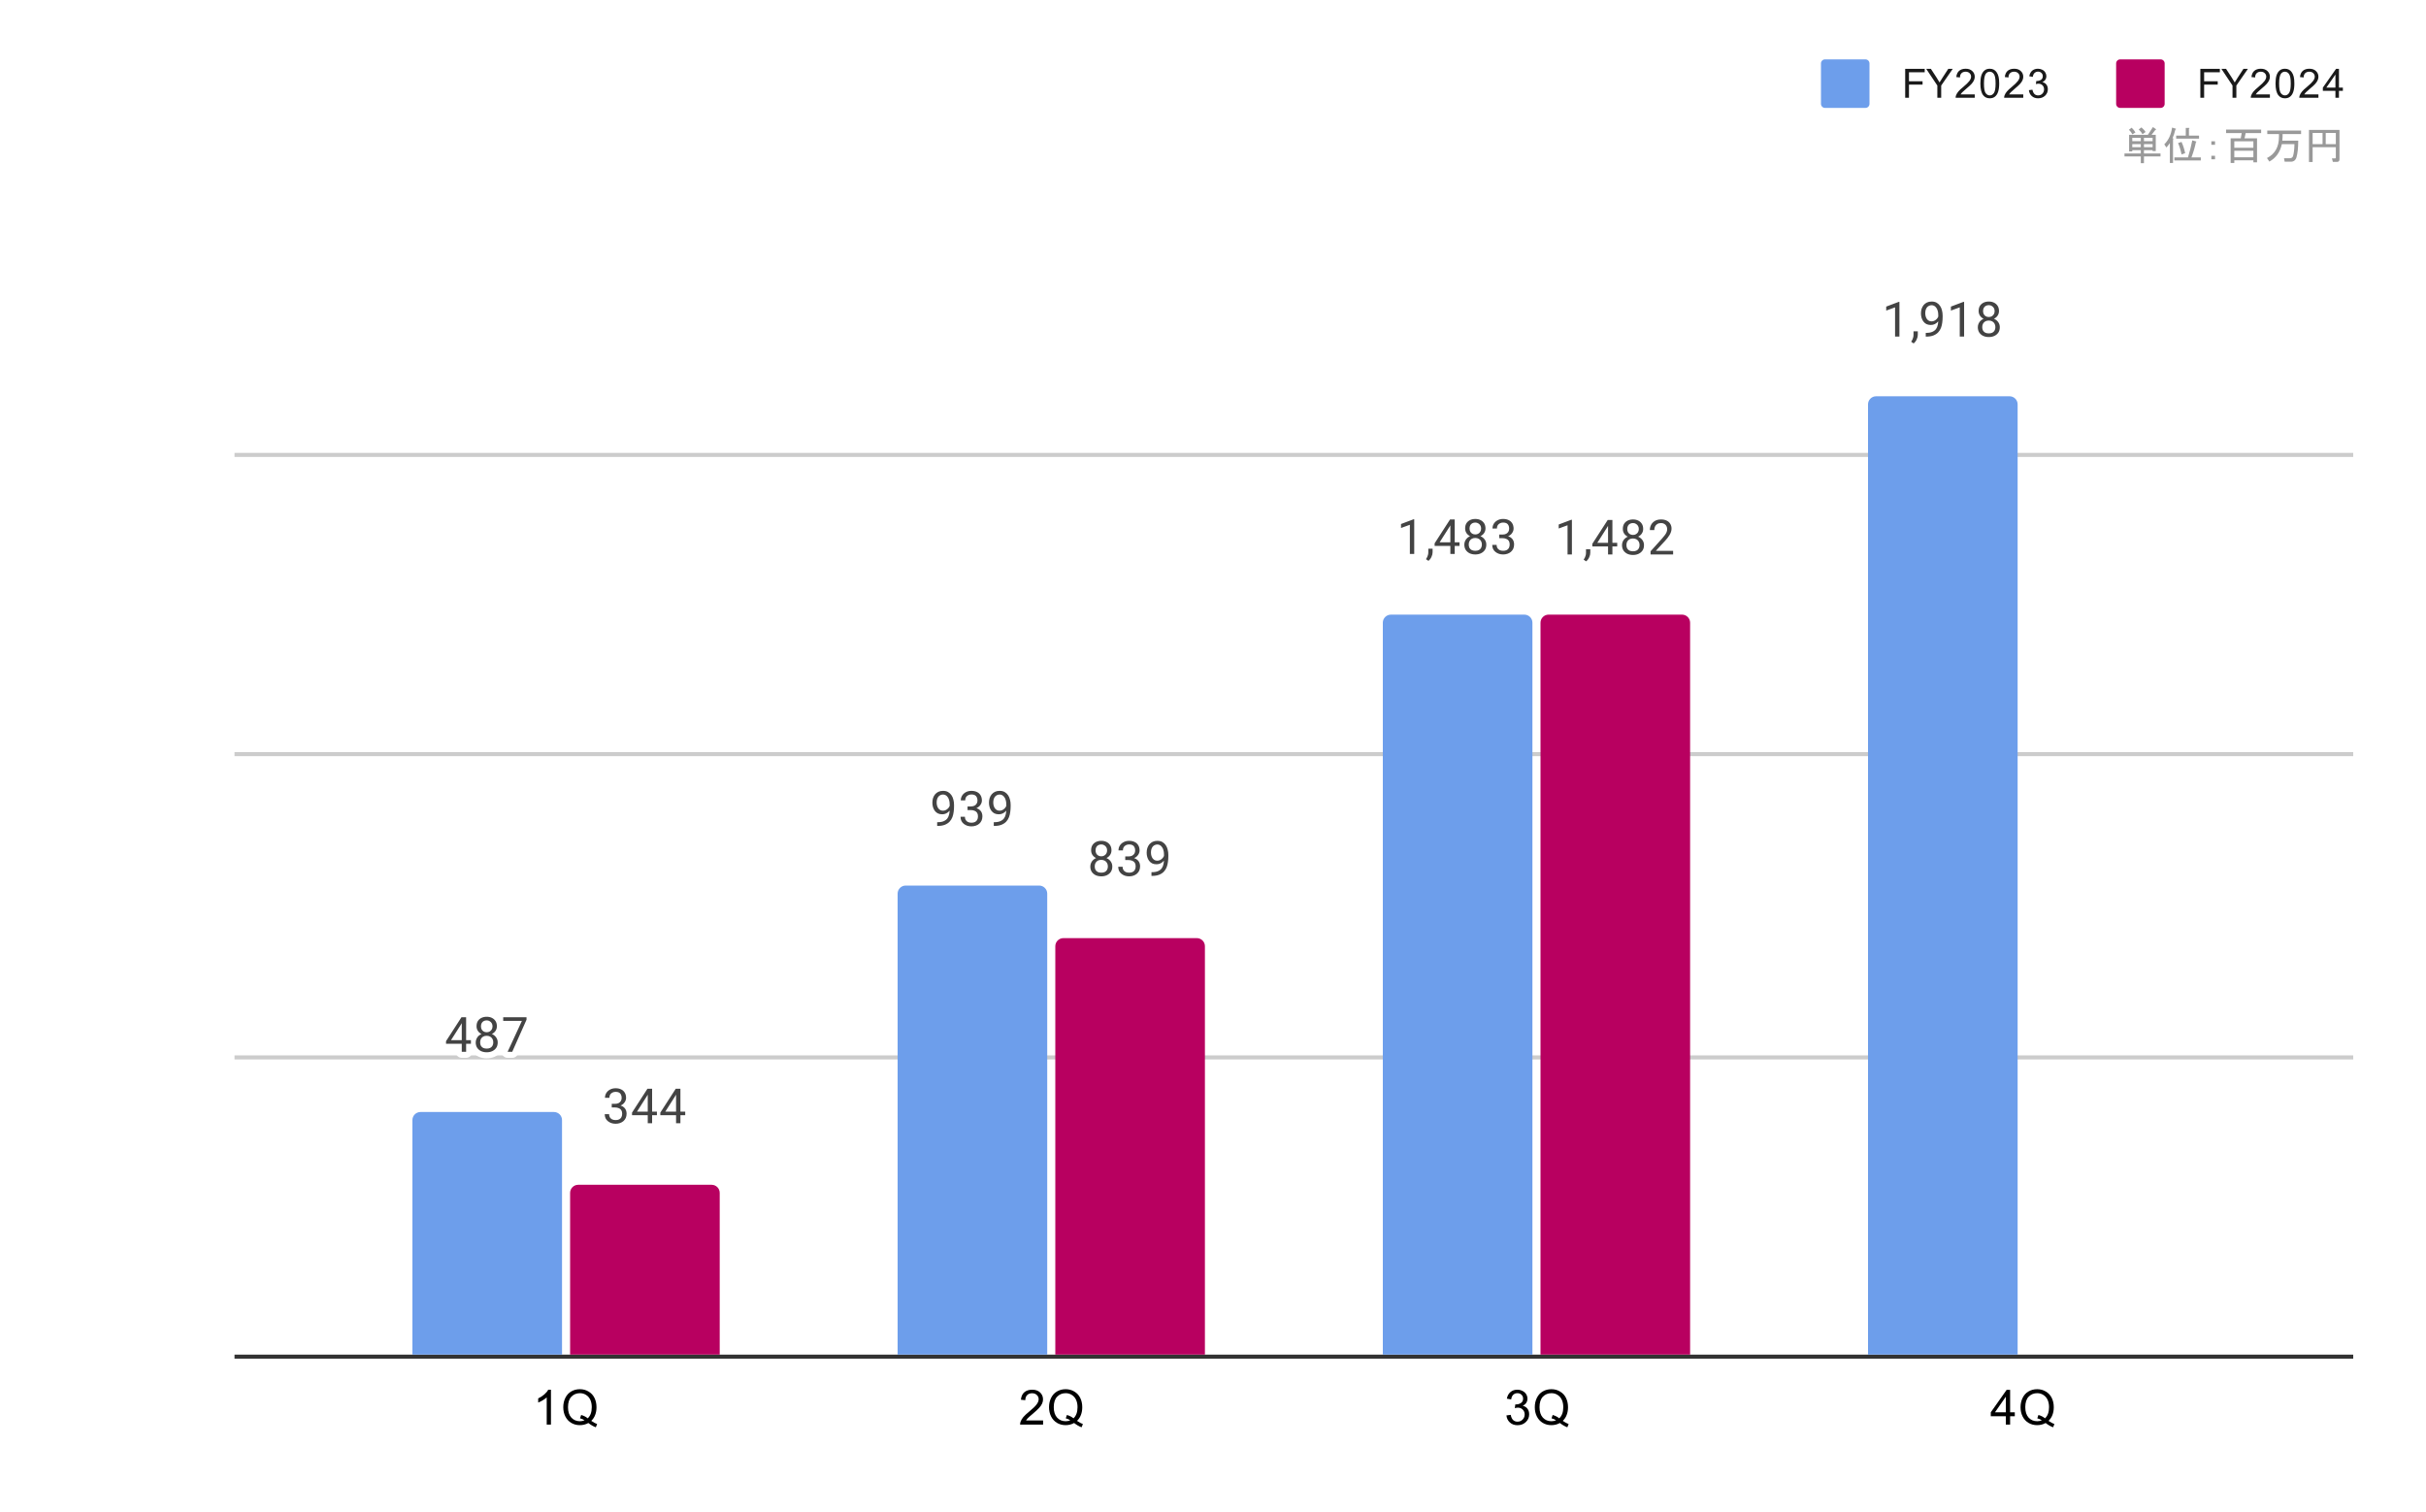 <svg version="1.1" viewBox="0.0 0.0 600.0 374.0" fill="none" stroke="none" stroke-linecap="square" stroke-miterlimit="10" width="600" height="374" xmlns:xlink="http://www.w3.org/1999/xlink" xmlns="http://www.w3.org/2000/svg"><path fill="#ffffff" d="M0 0L600.0 0L600.0 374.0L0 374.0L0 0Z" fill-rule="nonzero"/><path stroke="#333333" stroke-width="1.0" stroke-linecap="butt" d="M58.5 335.5L581.5 335.5" fill-rule="nonzero"/><path stroke="#cccccc" stroke-width="1.0" stroke-linecap="butt" d="M58.5 261.5L581.5 261.5" fill-rule="nonzero"/><path stroke="#cccccc" stroke-width="1.0" stroke-linecap="butt" d="M58.5 186.5L581.5 186.5" fill-rule="nonzero"/><path stroke="#cccccc" stroke-width="1.0" stroke-linecap="butt" d="M58.5 112.5L581.5 112.5" fill-rule="nonzero"/><clipPath id="id_0"><path d="M58.7 75.73L581.3 75.73L581.3 335.3L58.7 335.3L58.7 75.73Z" clip-rule="nonzero"/></clipPath><path stroke="#000000" stroke-width="2.0" stroke-linecap="butt" stroke-opacity="0.0" clip-path="url(#id_0)" d="M139.0 335.0L102.0 335.0L102.0 277.0C102.0 275.895 102.895 275.0 104.0 275.0L137.0 275.0C138.105 275.0 139.0 275.895 139.0 277.0Z" fill-rule="nonzero"/><path fill="#6d9eeb" clip-path="url(#id_0)" d="M139.0 335.0L102.0 335.0L102.0 277.0C102.0 275.895 102.895 275.0 104.0 275.0L137.0 275.0C138.105 275.0 139.0 275.895 139.0 277.0Z" fill-rule="nonzero"/><path stroke="#000000" stroke-width="2.0" stroke-linecap="butt" stroke-opacity="0.0" clip-path="url(#id_0)" d="M259.0 335.0L222.0 335.0L222.0 221.0C222.0 219.895 222.895 219.0 224.0 219.0L257.0 219.0C258.105 219.0 259.0 219.895 259.0 221.0Z" fill-rule="nonzero"/><path fill="#6d9eeb" clip-path="url(#id_0)" d="M259.0 335.0L222.0 335.0L222.0 221.0C222.0 219.895 222.895 219.0 224.0 219.0L257.0 219.0C258.105 219.0 259.0 219.895 259.0 221.0Z" fill-rule="nonzero"/><path stroke="#000000" stroke-width="2.0" stroke-linecap="butt" stroke-opacity="0.0" clip-path="url(#id_0)" d="M379.0 335.0L342.0 335.0L342.0 154.0C342.0 152.895 342.895 152.0 344.0 152.0L377.0 152.0C378.105 152.0 379.0 152.895 379.0 154.0Z" fill-rule="nonzero"/><path fill="#6d9eeb" clip-path="url(#id_0)" d="M379.0 335.0L342.0 335.0L342.0 154.0C342.0 152.895 342.895 152.0 344.0 152.0L377.0 152.0C378.105 152.0 379.0 152.895 379.0 154.0Z" fill-rule="nonzero"/><path stroke="#000000" stroke-width="2.0" stroke-linecap="butt" stroke-opacity="0.0" clip-path="url(#id_0)" d="M499.0 335.0L462.0 335.0L462.0 100.0C462.0 98.895 462.895 98.0 464.0 98.0L497.0 98.0C498.105 98.0 499.0 98.895 499.0 100.0Z" fill-rule="nonzero"/><path fill="#6d9eeb" clip-path="url(#id_0)" d="M499.0 335.0L462.0 335.0L462.0 100.0C462.0 98.895 462.895 98.0 464.0 98.0L497.0 98.0C498.105 98.0 499.0 98.895 499.0 100.0Z" fill-rule="nonzero"/><path stroke="#000000" stroke-width="2.0" stroke-linecap="butt" stroke-opacity="0.0" clip-path="url(#id_0)" d="M178.0 335.0L141.0 335.0L141.0 295.0C141.0 293.895 141.895 293.0 143.0 293.0L176.0 293.0C177.105 293.0 178.0 293.895 178.0 295.0Z" fill-rule="nonzero"/><path fill="#b80060" clip-path="url(#id_0)" d="M178.0 335.0L141.0 335.0L141.0 295.0C141.0 293.895 141.895 293.0 143.0 293.0L176.0 293.0C177.105 293.0 178.0 293.895 178.0 295.0Z" fill-rule="nonzero"/><path stroke="#000000" stroke-width="2.0" stroke-linecap="butt" stroke-opacity="0.0" clip-path="url(#id_0)" d="M298.0 335.0L261.0 335.0L261.0 234.0C261.0 232.895 261.895 232.0 263.0 232.0L296.0 232.0C297.105 232.0 298.0 232.895 298.0 234.0Z" fill-rule="nonzero"/><path fill="#b80060" clip-path="url(#id_0)" d="M298.0 335.0L261.0 335.0L261.0 234.0C261.0 232.895 261.895 232.0 263.0 232.0L296.0 232.0C297.105 232.0 298.0 232.895 298.0 234.0Z" fill-rule="nonzero"/><path stroke="#000000" stroke-width="2.0" stroke-linecap="butt" stroke-opacity="0.0" clip-path="url(#id_0)" d="M418.0 335.0L381.0 335.0L381.0 154.0C381.0 152.895 381.895 152.0 383.0 152.0L416.0 152.0C417.105 152.0 418.0 152.895 418.0 154.0Z" fill-rule="nonzero"/><path fill="#b80060" clip-path="url(#id_0)" d="M418.0 335.0L381.0 335.0L381.0 154.0C381.0 152.895 381.895 152.0 383.0 152.0L416.0 152.0C417.105 152.0 418.0 152.895 418.0 154.0Z" fill-rule="nonzero"/><path stroke="#ffffff" stroke-width="3.0" stroke-linejoin="round" stroke-linecap="round" d="M116.469 257.23L116.469 258.12L110.312 258.12L110.312 257.48L114.125 251.573L115.016 251.573L114.062 253.276L111.547 257.23L116.469 257.23ZM115.281 251.573L115.281 260.105L114.203 260.105L114.203 251.573L115.281 251.573ZM123.094 257.792Q123.094 258.573 122.734 259.12Q122.375 259.651 121.75 259.948Q121.141 260.23 120.375 260.23Q119.609 260.23 118.984 259.948Q118.375 259.651 118.016 259.12Q117.656 258.573 117.656 257.792Q117.656 257.292 117.859 256.87Q118.062 256.433 118.422 256.12Q118.781 255.808 119.266 255.636Q119.766 255.464 120.359 255.464Q121.156 255.464 121.766 255.761Q122.375 256.058 122.734 256.589Q123.094 257.12 123.094 257.792ZM122.0 257.776Q122.0 257.292 121.797 256.933Q121.594 256.558 121.219 256.355Q120.844 256.151 120.359 256.151Q119.859 256.151 119.5 256.355Q119.141 256.558 118.938 256.933Q118.75 257.292 118.75 257.776Q118.75 258.261 118.938 258.62Q119.141 258.964 119.5 259.151Q119.875 259.323 120.375 259.323Q120.875 259.323 121.234 259.151Q121.609 258.964 121.797 258.62Q122.0 258.261 122.0 257.776ZM122.891 253.792Q122.891 254.417 122.562 254.917Q122.234 255.417 121.656 255.698Q121.094 255.98 120.375 255.98Q119.641 255.98 119.062 255.698Q118.5 255.417 118.172 254.917Q117.859 254.417 117.859 253.792Q117.859 253.042 118.172 252.526Q118.5 252.011 119.062 251.73Q119.641 251.448 120.375 251.448Q121.109 251.448 121.672 251.73Q122.234 252.011 122.562 252.526Q122.891 253.042 122.891 253.792ZM121.812 253.808Q121.812 253.386 121.625 253.058Q121.438 252.73 121.109 252.542Q120.797 252.339 120.375 252.339Q119.938 252.339 119.609 252.526Q119.297 252.698 119.125 253.026Q118.953 253.355 118.953 253.808Q118.953 254.245 119.125 254.573Q119.297 254.901 119.625 255.089Q119.953 255.276 120.375 255.276Q120.797 255.276 121.109 255.089Q121.438 254.901 121.625 254.573Q121.812 254.245 121.812 253.808ZM130.219 251.573L130.219 252.183L126.688 260.105L125.547 260.105L129.078 252.464L124.453 252.464L124.453 251.573L130.219 251.573Z" fill-rule="nonzero"/><path fill="#434343" d="M116.469 257.23L116.469 258.12L110.312 258.12L110.312 257.48L114.125 251.573L115.016 251.573L114.062 253.276L111.547 257.23L116.469 257.23ZM115.281 251.573L115.281 260.105L114.203 260.105L114.203 251.573L115.281 251.573ZM123.094 257.792Q123.094 258.573 122.734 259.12Q122.375 259.651 121.75 259.948Q121.141 260.23 120.375 260.23Q119.609 260.23 118.984 259.948Q118.375 259.651 118.016 259.12Q117.656 258.573 117.656 257.792Q117.656 257.292 117.859 256.87Q118.062 256.433 118.422 256.12Q118.781 255.808 119.266 255.636Q119.766 255.464 120.359 255.464Q121.156 255.464 121.766 255.761Q122.375 256.058 122.734 256.589Q123.094 257.12 123.094 257.792ZM122.0 257.776Q122.0 257.292 121.797 256.933Q121.594 256.558 121.219 256.355Q120.844 256.151 120.359 256.151Q119.859 256.151 119.5 256.355Q119.141 256.558 118.938 256.933Q118.75 257.292 118.75 257.776Q118.75 258.261 118.938 258.62Q119.141 258.964 119.5 259.151Q119.875 259.323 120.375 259.323Q120.875 259.323 121.234 259.151Q121.609 258.964 121.797 258.62Q122.0 258.261 122.0 257.776ZM122.891 253.792Q122.891 254.417 122.562 254.917Q122.234 255.417 121.656 255.698Q121.094 255.98 120.375 255.98Q119.641 255.98 119.062 255.698Q118.5 255.417 118.172 254.917Q117.859 254.417 117.859 253.792Q117.859 253.042 118.172 252.526Q118.5 252.011 119.062 251.73Q119.641 251.448 120.375 251.448Q121.109 251.448 121.672 251.73Q122.234 252.011 122.562 252.526Q122.891 253.042 122.891 253.792ZM121.812 253.808Q121.812 253.386 121.625 253.058Q121.438 252.73 121.109 252.542Q120.797 252.339 120.375 252.339Q119.938 252.339 119.609 252.526Q119.297 252.698 119.125 253.026Q118.953 253.355 118.953 253.808Q118.953 254.245 119.125 254.573Q119.297 254.901 119.625 255.089Q119.953 255.276 120.375 255.276Q120.797 255.276 121.109 255.089Q121.438 254.901 121.625 254.573Q121.812 254.245 121.812 253.808ZM130.219 251.573L130.219 252.183L126.688 260.105L125.547 260.105L129.078 252.464L124.453 252.464L124.453 251.573L130.219 251.573Z" fill-rule="nonzero"/><path stroke="#ffffff" stroke-width="3.0" stroke-linejoin="round" stroke-linecap="round" d="M231.781 203.329L231.906 203.329Q232.844 203.329 233.422 203.063Q234.016 202.798 234.328 202.36Q234.641 201.907 234.75 201.345Q234.875 200.782 234.875 200.204L234.875 198.892Q234.875 198.313 234.734 197.86Q234.609 197.407 234.375 197.11Q234.156 196.798 233.859 196.642Q233.562 196.485 233.234 196.485Q232.859 196.485 232.562 196.642Q232.266 196.782 232.062 197.048Q231.859 197.313 231.75 197.688Q231.656 198.048 231.656 198.47Q231.656 198.86 231.75 199.22Q231.844 199.563 232.031 199.86Q232.234 200.142 232.516 200.313Q232.812 200.485 233.203 200.485Q233.562 200.485 233.875 200.345Q234.203 200.188 234.453 199.938Q234.703 199.688 234.844 199.376Q235.0 199.063 235.016 198.72L235.531 198.72Q235.531 199.204 235.344 199.673Q235.156 200.142 234.812 200.532Q234.484 200.923 234.016 201.157Q233.562 201.376 233.031 201.376Q232.391 201.376 231.922 201.142Q231.469 200.892 231.172 200.485Q230.875 200.063 230.734 199.563Q230.594 199.048 230.594 198.532Q230.594 197.923 230.75 197.392Q230.922 196.86 231.25 196.454Q231.594 196.048 232.078 195.813Q232.578 195.579 233.234 195.579Q233.969 195.579 234.484 195.876Q235.0 196.173 235.328 196.673Q235.656 197.157 235.797 197.782Q235.953 198.392 235.953 199.032L235.953 199.423Q235.953 200.095 235.859 200.782Q235.781 201.454 235.547 202.079Q235.312 202.704 234.859 203.188Q234.406 203.673 233.672 203.97Q232.953 204.251 231.906 204.251L231.781 204.251L231.781 203.329ZM239.297 199.438L240.062 199.438Q240.641 199.438 241.0 199.251Q241.375 199.048 241.562 198.72Q241.75 198.392 241.75 197.97Q241.75 197.485 241.578 197.157Q241.422 196.813 241.094 196.642Q240.766 196.47 240.266 196.47Q239.797 196.47 239.453 196.657Q239.109 196.829 238.906 197.157Q238.719 197.485 238.719 197.938L237.625 197.938Q237.625 197.282 237.953 196.751Q238.281 196.22 238.875 195.907Q239.469 195.579 240.266 195.579Q241.031 195.579 241.609 195.86Q242.188 196.126 242.516 196.673Q242.844 197.204 242.844 198.001Q242.844 198.329 242.688 198.688Q242.531 199.048 242.219 199.376Q241.906 199.688 241.406 199.892Q240.922 200.095 240.219 200.095L239.297 200.095L239.297 199.438ZM239.297 200.329L239.297 199.673L240.219 199.673Q241.031 199.673 241.562 199.876Q242.094 200.063 242.406 200.392Q242.719 200.704 242.844 201.095Q242.969 201.47 242.969 201.86Q242.969 202.454 242.766 202.923Q242.562 203.376 242.188 203.704Q241.828 204.017 241.328 204.188Q240.844 204.36 240.266 204.36Q239.703 204.36 239.219 204.204Q238.734 204.032 238.359 203.735Q237.984 203.438 237.766 203.001Q237.562 202.548 237.562 201.985L238.641 201.985Q238.641 202.423 238.828 202.767Q239.031 203.095 239.391 203.282Q239.766 203.454 240.266 203.454Q240.766 203.454 241.125 203.282Q241.484 203.11 241.672 202.767Q241.875 202.407 241.875 201.876Q241.875 201.345 241.656 201.001Q241.438 200.657 241.016 200.501Q240.609 200.329 240.062 200.329L239.297 200.329ZM245.781 203.329L245.906 203.329Q246.844 203.329 247.422 203.063Q248.016 202.798 248.328 202.36Q248.641 201.907 248.75 201.345Q248.875 200.782 248.875 200.204L248.875 198.892Q248.875 198.313 248.734 197.86Q248.609 197.407 248.375 197.11Q248.156 196.798 247.859 196.642Q247.562 196.485 247.234 196.485Q246.859 196.485 246.562 196.642Q246.266 196.782 246.062 197.048Q245.859 197.313 245.75 197.688Q245.656 198.048 245.656 198.47Q245.656 198.86 245.75 199.22Q245.844 199.563 246.031 199.86Q246.234 200.142 246.516 200.313Q246.812 200.485 247.203 200.485Q247.562 200.485 247.875 200.345Q248.203 200.188 248.453 199.938Q248.703 199.688 248.844 199.376Q249.0 199.063 249.016 198.72L249.531 198.72Q249.531 199.204 249.344 199.673Q249.156 200.142 248.812 200.532Q248.484 200.923 248.016 201.157Q247.562 201.376 247.031 201.376Q246.391 201.376 245.922 201.142Q245.469 200.892 245.172 200.485Q244.875 200.063 244.734 199.563Q244.594 199.048 244.594 198.532Q244.594 197.923 244.75 197.392Q244.922 196.86 245.25 196.454Q245.594 196.048 246.078 195.813Q246.578 195.579 247.234 195.579Q247.969 195.579 248.484 195.876Q249.0 196.173 249.328 196.673Q249.656 197.157 249.797 197.782Q249.953 198.392 249.953 199.032L249.953 199.423Q249.953 200.095 249.859 200.782Q249.781 201.454 249.547 202.079Q249.312 202.704 248.859 203.188Q248.406 203.673 247.672 203.97Q246.953 204.251 245.906 204.251L245.781 204.251L245.781 203.329Z" fill-rule="nonzero"/><path fill="#434343" d="M231.781 203.329L231.906 203.329Q232.844 203.329 233.422 203.063Q234.016 202.798 234.328 202.36Q234.641 201.907 234.75 201.345Q234.875 200.782 234.875 200.204L234.875 198.892Q234.875 198.313 234.734 197.86Q234.609 197.407 234.375 197.11Q234.156 196.798 233.859 196.642Q233.562 196.485 233.234 196.485Q232.859 196.485 232.562 196.642Q232.266 196.782 232.062 197.048Q231.859 197.313 231.75 197.688Q231.656 198.048 231.656 198.47Q231.656 198.86 231.75 199.22Q231.844 199.563 232.031 199.86Q232.234 200.142 232.516 200.313Q232.812 200.485 233.203 200.485Q233.562 200.485 233.875 200.345Q234.203 200.188 234.453 199.938Q234.703 199.688 234.844 199.376Q235.0 199.063 235.016 198.72L235.531 198.72Q235.531 199.204 235.344 199.673Q235.156 200.142 234.812 200.532Q234.484 200.923 234.016 201.157Q233.562 201.376 233.031 201.376Q232.391 201.376 231.922 201.142Q231.469 200.892 231.172 200.485Q230.875 200.063 230.734 199.563Q230.594 199.048 230.594 198.532Q230.594 197.923 230.75 197.392Q230.922 196.86 231.25 196.454Q231.594 196.048 232.078 195.813Q232.578 195.579 233.234 195.579Q233.969 195.579 234.484 195.876Q235.0 196.173 235.328 196.673Q235.656 197.157 235.797 197.782Q235.953 198.392 235.953 199.032L235.953 199.423Q235.953 200.095 235.859 200.782Q235.781 201.454 235.547 202.079Q235.312 202.704 234.859 203.188Q234.406 203.673 233.672 203.97Q232.953 204.251 231.906 204.251L231.781 204.251L231.781 203.329ZM239.297 199.438L240.062 199.438Q240.641 199.438 241.0 199.251Q241.375 199.048 241.562 198.72Q241.75 198.392 241.75 197.97Q241.75 197.485 241.578 197.157Q241.422 196.813 241.094 196.642Q240.766 196.47 240.266 196.47Q239.797 196.47 239.453 196.657Q239.109 196.829 238.906 197.157Q238.719 197.485 238.719 197.938L237.625 197.938Q237.625 197.282 237.953 196.751Q238.281 196.22 238.875 195.907Q239.469 195.579 240.266 195.579Q241.031 195.579 241.609 195.86Q242.188 196.126 242.516 196.673Q242.844 197.204 242.844 198.001Q242.844 198.329 242.688 198.688Q242.531 199.048 242.219 199.376Q241.906 199.688 241.406 199.892Q240.922 200.095 240.219 200.095L239.297 200.095L239.297 199.438ZM239.297 200.329L239.297 199.673L240.219 199.673Q241.031 199.673 241.562 199.876Q242.094 200.063 242.406 200.392Q242.719 200.704 242.844 201.095Q242.969 201.47 242.969 201.86Q242.969 202.454 242.766 202.923Q242.562 203.376 242.188 203.704Q241.828 204.017 241.328 204.188Q240.844 204.36 240.266 204.36Q239.703 204.36 239.219 204.204Q238.734 204.032 238.359 203.735Q237.984 203.438 237.766 203.001Q237.562 202.548 237.562 201.985L238.641 201.985Q238.641 202.423 238.828 202.767Q239.031 203.095 239.391 203.282Q239.766 203.454 240.266 203.454Q240.766 203.454 241.125 203.282Q241.484 203.11 241.672 202.767Q241.875 202.407 241.875 201.876Q241.875 201.345 241.656 201.001Q241.438 200.657 241.016 200.501Q240.609 200.329 240.062 200.329L239.297 200.329ZM245.781 203.329L245.906 203.329Q246.844 203.329 247.422 203.063Q248.016 202.798 248.328 202.36Q248.641 201.907 248.75 201.345Q248.875 200.782 248.875 200.204L248.875 198.892Q248.875 198.313 248.734 197.86Q248.609 197.407 248.375 197.11Q248.156 196.798 247.859 196.642Q247.562 196.485 247.234 196.485Q246.859 196.485 246.562 196.642Q246.266 196.782 246.062 197.048Q245.859 197.313 245.75 197.688Q245.656 198.048 245.656 198.47Q245.656 198.86 245.75 199.22Q245.844 199.563 246.031 199.86Q246.234 200.142 246.516 200.313Q246.812 200.485 247.203 200.485Q247.562 200.485 247.875 200.345Q248.203 200.188 248.453 199.938Q248.703 199.688 248.844 199.376Q249.0 199.063 249.016 198.72L249.531 198.72Q249.531 199.204 249.344 199.673Q249.156 200.142 248.812 200.532Q248.484 200.923 248.016 201.157Q247.562 201.376 247.031 201.376Q246.391 201.376 245.922 201.142Q245.469 200.892 245.172 200.485Q244.875 200.063 244.734 199.563Q244.594 199.048 244.594 198.532Q244.594 197.923 244.75 197.392Q244.922 196.86 245.25 196.454Q245.594 196.048 246.078 195.813Q246.578 195.579 247.234 195.579Q247.969 195.579 248.484 195.876Q249.0 196.173 249.328 196.673Q249.656 197.157 249.797 197.782Q249.953 198.392 249.953 199.032L249.953 199.423Q249.953 200.095 249.859 200.782Q249.781 201.454 249.547 202.079Q249.312 202.704 248.859 203.188Q248.406 203.673 247.672 203.97Q246.953 204.251 245.906 204.251L245.781 204.251L245.781 203.329Z" fill-rule="nonzero"/><path stroke="#ffffff" stroke-width="3.0" stroke-linejoin="round" stroke-linecap="round" d="M349.766 128.416L349.766 136.994L348.688 136.994L348.688 129.776L346.5 130.573L346.5 129.588L349.609 128.416L349.766 128.416ZM354.312 135.698L354.312 136.573Q354.312 137.119 354.031 137.713Q353.766 138.307 353.281 138.698L352.672 138.276Q352.859 138.01 352.984 137.744Q353.109 137.479 353.172 137.198Q353.25 136.916 353.25 136.588L353.25 135.698L354.312 135.698ZM360.969 134.119L360.969 135.01L354.812 135.01L354.812 134.369L358.625 128.463L359.516 128.463L358.562 130.166L356.047 134.119L360.969 134.119ZM359.781 128.463L359.781 136.994L358.703 136.994L358.703 128.463L359.781 128.463ZM367.594 134.682Q367.594 135.463 367.234 136.01Q366.875 136.541 366.25 136.838Q365.641 137.119 364.875 137.119Q364.109 137.119 363.484 136.838Q362.875 136.541 362.516 136.01Q362.156 135.463 362.156 134.682Q362.156 134.182 362.359 133.76Q362.562 133.323 362.922 133.01Q363.281 132.698 363.766 132.526Q364.266 132.354 364.859 132.354Q365.656 132.354 366.266 132.651Q366.875 132.948 367.234 133.479Q367.594 134.01 367.594 134.682ZM366.5 134.666Q366.5 134.182 366.297 133.823Q366.094 133.448 365.719 133.244Q365.344 133.041 364.859 133.041Q364.359 133.041 364.0 133.244Q363.641 133.448 363.438 133.823Q363.25 134.182 363.25 134.666Q363.25 135.151 363.438 135.51Q363.641 135.854 364.0 136.041Q364.375 136.213 364.875 136.213Q365.375 136.213 365.734 136.041Q366.109 135.854 366.297 135.51Q366.5 135.151 366.5 134.666ZM367.391 130.682Q367.391 131.307 367.062 131.807Q366.734 132.307 366.156 132.588Q365.594 132.869 364.875 132.869Q364.141 132.869 363.562 132.588Q363.0 132.307 362.672 131.807Q362.359 131.307 362.359 130.682Q362.359 129.932 362.672 129.416Q363.0 128.901 363.562 128.619Q364.141 128.338 364.875 128.338Q365.609 128.338 366.172 128.619Q366.734 128.901 367.062 129.416Q367.391 129.932 367.391 130.682ZM366.312 130.698Q366.312 130.276 366.125 129.948Q365.938 129.619 365.609 129.432Q365.297 129.229 364.875 129.229Q364.438 129.229 364.109 129.416Q363.797 129.588 363.625 129.916Q363.453 130.244 363.453 130.698Q363.453 131.135 363.625 131.463Q363.797 131.791 364.125 131.979Q364.453 132.166 364.875 132.166Q365.297 132.166 365.609 131.979Q365.938 131.791 366.125 131.463Q366.312 131.135 366.312 130.698ZM370.797 132.198L371.562 132.198Q372.141 132.198 372.5 132.01Q372.875 131.807 373.062 131.479Q373.25 131.151 373.25 130.729Q373.25 130.244 373.078 129.916Q372.922 129.573 372.594 129.401Q372.266 129.229 371.766 129.229Q371.297 129.229 370.953 129.416Q370.609 129.588 370.406 129.916Q370.219 130.244 370.219 130.698L369.125 130.698Q369.125 130.041 369.453 129.51Q369.781 128.979 370.375 128.666Q370.969 128.338 371.766 128.338Q372.531 128.338 373.109 128.619Q373.688 128.885 374.016 129.432Q374.344 129.963 374.344 130.76Q374.344 131.088 374.188 131.448Q374.031 131.807 373.719 132.135Q373.406 132.448 372.906 132.651Q372.422 132.854 371.719 132.854L370.797 132.854L370.797 132.198ZM370.797 133.088L370.797 132.432L371.719 132.432Q372.531 132.432 373.062 132.635Q373.594 132.823 373.906 133.151Q374.219 133.463 374.344 133.854Q374.469 134.229 374.469 134.619Q374.469 135.213 374.266 135.682Q374.062 136.135 373.688 136.463Q373.328 136.776 372.828 136.948Q372.344 137.119 371.766 137.119Q371.203 137.119 370.719 136.963Q370.234 136.791 369.859 136.494Q369.484 136.198 369.266 135.76Q369.062 135.307 369.062 134.744L370.141 134.744Q370.141 135.182 370.328 135.526Q370.531 135.854 370.891 136.041Q371.266 136.213 371.766 136.213Q372.266 136.213 372.625 136.041Q372.984 135.869 373.172 135.526Q373.375 135.166 373.375 134.635Q373.375 134.104 373.156 133.76Q372.938 133.416 372.516 133.26Q372.109 133.088 371.562 133.088L370.797 133.088Z" fill-rule="nonzero"/><path fill="#434343" d="M349.766 128.416L349.766 136.994L348.688 136.994L348.688 129.776L346.5 130.573L346.5 129.588L349.609 128.416L349.766 128.416ZM354.312 135.698L354.312 136.573Q354.312 137.119 354.031 137.713Q353.766 138.307 353.281 138.698L352.672 138.276Q352.859 138.01 352.984 137.744Q353.109 137.479 353.172 137.198Q353.25 136.916 353.25 136.588L353.25 135.698L354.312 135.698ZM360.969 134.119L360.969 135.01L354.812 135.01L354.812 134.369L358.625 128.463L359.516 128.463L358.562 130.166L356.047 134.119L360.969 134.119ZM359.781 128.463L359.781 136.994L358.703 136.994L358.703 128.463L359.781 128.463ZM367.594 134.682Q367.594 135.463 367.234 136.01Q366.875 136.541 366.25 136.838Q365.641 137.119 364.875 137.119Q364.109 137.119 363.484 136.838Q362.875 136.541 362.516 136.01Q362.156 135.463 362.156 134.682Q362.156 134.182 362.359 133.76Q362.562 133.323 362.922 133.01Q363.281 132.698 363.766 132.526Q364.266 132.354 364.859 132.354Q365.656 132.354 366.266 132.651Q366.875 132.948 367.234 133.479Q367.594 134.01 367.594 134.682ZM366.5 134.666Q366.5 134.182 366.297 133.823Q366.094 133.448 365.719 133.244Q365.344 133.041 364.859 133.041Q364.359 133.041 364.0 133.244Q363.641 133.448 363.438 133.823Q363.25 134.182 363.25 134.666Q363.25 135.151 363.438 135.51Q363.641 135.854 364.0 136.041Q364.375 136.213 364.875 136.213Q365.375 136.213 365.734 136.041Q366.109 135.854 366.297 135.51Q366.5 135.151 366.5 134.666ZM367.391 130.682Q367.391 131.307 367.062 131.807Q366.734 132.307 366.156 132.588Q365.594 132.869 364.875 132.869Q364.141 132.869 363.562 132.588Q363.0 132.307 362.672 131.807Q362.359 131.307 362.359 130.682Q362.359 129.932 362.672 129.416Q363.0 128.901 363.562 128.619Q364.141 128.338 364.875 128.338Q365.609 128.338 366.172 128.619Q366.734 128.901 367.062 129.416Q367.391 129.932 367.391 130.682ZM366.312 130.698Q366.312 130.276 366.125 129.948Q365.938 129.619 365.609 129.432Q365.297 129.229 364.875 129.229Q364.438 129.229 364.109 129.416Q363.797 129.588 363.625 129.916Q363.453 130.244 363.453 130.698Q363.453 131.135 363.625 131.463Q363.797 131.791 364.125 131.979Q364.453 132.166 364.875 132.166Q365.297 132.166 365.609 131.979Q365.938 131.791 366.125 131.463Q366.312 131.135 366.312 130.698ZM370.797 132.198L371.562 132.198Q372.141 132.198 372.5 132.01Q372.875 131.807 373.062 131.479Q373.25 131.151 373.25 130.729Q373.25 130.244 373.078 129.916Q372.922 129.573 372.594 129.401Q372.266 129.229 371.766 129.229Q371.297 129.229 370.953 129.416Q370.609 129.588 370.406 129.916Q370.219 130.244 370.219 130.698L369.125 130.698Q369.125 130.041 369.453 129.51Q369.781 128.979 370.375 128.666Q370.969 128.338 371.766 128.338Q372.531 128.338 373.109 128.619Q373.688 128.885 374.016 129.432Q374.344 129.963 374.344 130.76Q374.344 131.088 374.188 131.448Q374.031 131.807 373.719 132.135Q373.406 132.448 372.906 132.651Q372.422 132.854 371.719 132.854L370.797 132.854L370.797 132.198ZM370.797 133.088L370.797 132.432L371.719 132.432Q372.531 132.432 373.062 132.635Q373.594 132.823 373.906 133.151Q374.219 133.463 374.344 133.854Q374.469 134.229 374.469 134.619Q374.469 135.213 374.266 135.682Q374.062 136.135 373.688 136.463Q373.328 136.776 372.828 136.948Q372.344 137.119 371.766 137.119Q371.203 137.119 370.719 136.963Q370.234 136.791 369.859 136.494Q369.484 136.198 369.266 135.76Q369.062 135.307 369.062 134.744L370.141 134.744Q370.141 135.182 370.328 135.526Q370.531 135.854 370.891 136.041Q371.266 136.213 371.766 136.213Q372.266 136.213 372.625 136.041Q372.984 135.869 373.172 135.526Q373.375 135.166 373.375 134.635Q373.375 134.104 373.156 133.76Q372.938 133.416 372.516 133.26Q372.109 133.088 371.562 133.088L370.797 133.088Z" fill-rule="nonzero"/><path stroke="#ffffff" stroke-width="3.0" stroke-linejoin="round" stroke-linecap="round" d="M469.766 74.648L469.766 83.226L468.688 83.226L468.688 76.008L466.5 76.805L466.5 75.82L469.609 74.648L469.766 74.648ZM474.312 81.93L474.312 82.805Q474.312 83.351 474.031 83.945Q473.766 84.539 473.281 84.93L472.672 84.508Q472.859 84.242 472.984 83.976Q473.109 83.711 473.172 83.43Q473.25 83.148 473.25 82.82L473.25 81.93L474.312 81.93ZM476.281 82.32L476.406 82.32Q477.344 82.32 477.922 82.055Q478.516 81.789 478.828 81.351Q479.141 80.898 479.25 80.336Q479.375 79.773 479.375 79.195L479.375 77.883Q479.375 77.305 479.234 76.851Q479.109 76.398 478.875 76.101Q478.656 75.789 478.359 75.633Q478.062 75.476 477.734 75.476Q477.359 75.476 477.062 75.633Q476.766 75.773 476.562 76.039Q476.359 76.305 476.25 76.68Q476.156 77.039 476.156 77.461Q476.156 77.851 476.25 78.211Q476.344 78.555 476.531 78.851Q476.734 79.133 477.016 79.305Q477.312 79.476 477.703 79.476Q478.062 79.476 478.375 79.336Q478.703 79.18 478.953 78.93Q479.203 78.68 479.344 78.367Q479.5 78.055 479.516 77.711L480.031 77.711Q480.031 78.195 479.844 78.664Q479.656 79.133 479.312 79.523Q478.984 79.914 478.516 80.148Q478.062 80.367 477.531 80.367Q476.891 80.367 476.422 80.133Q475.969 79.883 475.672 79.476Q475.375 79.055 475.234 78.555Q475.094 78.039 475.094 77.523Q475.094 76.914 475.25 76.383Q475.422 75.851 475.75 75.445Q476.094 75.039 476.578 74.805Q477.078 74.57 477.734 74.57Q478.469 74.57 478.984 74.867Q479.5 75.164 479.828 75.664Q480.156 76.148 480.297 76.773Q480.453 77.383 480.453 78.023L480.453 78.414Q480.453 79.086 480.359 79.773Q480.281 80.445 480.047 81.07Q479.812 81.695 479.359 82.18Q478.906 82.664 478.172 82.961Q477.453 83.242 476.406 83.242L476.281 83.242L476.281 82.32ZM485.766 74.648L485.766 83.226L484.688 83.226L484.688 76.008L482.5 76.805L482.5 75.82L485.609 74.648L485.766 74.648ZM494.594 80.914Q494.594 81.695 494.234 82.242Q493.875 82.773 493.25 83.07Q492.641 83.351 491.875 83.351Q491.109 83.351 490.484 83.07Q489.875 82.773 489.516 82.242Q489.156 81.695 489.156 80.914Q489.156 80.414 489.359 79.992Q489.562 79.555 489.922 79.242Q490.281 78.93 490.766 78.758Q491.266 78.586 491.859 78.586Q492.656 78.586 493.266 78.883Q493.875 79.18 494.234 79.711Q494.594 80.242 494.594 80.914ZM493.5 80.898Q493.5 80.414 493.297 80.055Q493.094 79.68 492.719 79.476Q492.344 79.273 491.859 79.273Q491.359 79.273 491.0 79.476Q490.641 79.68 490.438 80.055Q490.25 80.414 490.25 80.898Q490.25 81.383 490.438 81.742Q490.641 82.086 491.0 82.273Q491.375 82.445 491.875 82.445Q492.375 82.445 492.734 82.273Q493.109 82.086 493.297 81.742Q493.5 81.383 493.5 80.898ZM494.391 76.914Q494.391 77.539 494.062 78.039Q493.734 78.539 493.156 78.82Q492.594 79.101 491.875 79.101Q491.141 79.101 490.562 78.82Q490.0 78.539 489.672 78.039Q489.359 77.539 489.359 76.914Q489.359 76.164 489.672 75.648Q490.0 75.133 490.562 74.851Q491.141 74.57 491.875 74.57Q492.609 74.57 493.172 74.851Q493.734 75.133 494.062 75.648Q494.391 76.164 494.391 76.914ZM493.312 76.93Q493.312 76.508 493.125 76.18Q492.938 75.851 492.609 75.664Q492.297 75.461 491.875 75.461Q491.438 75.461 491.109 75.648Q490.797 75.82 490.625 76.148Q490.453 76.476 490.453 76.93Q490.453 77.367 490.625 77.695Q490.797 78.023 491.125 78.211Q491.453 78.398 491.875 78.398Q492.297 78.398 492.609 78.211Q492.938 78.023 493.125 77.695Q493.312 77.367 493.312 76.93Z" fill-rule="nonzero"/><path fill="#434343" d="M469.766 74.648L469.766 83.226L468.688 83.226L468.688 76.008L466.5 76.805L466.5 75.82L469.609 74.648L469.766 74.648ZM474.312 81.93L474.312 82.805Q474.312 83.351 474.031 83.945Q473.766 84.539 473.281 84.93L472.672 84.508Q472.859 84.242 472.984 83.976Q473.109 83.711 473.172 83.43Q473.25 83.148 473.25 82.82L473.25 81.93L474.312 81.93ZM476.281 82.32L476.406 82.32Q477.344 82.32 477.922 82.055Q478.516 81.789 478.828 81.351Q479.141 80.898 479.25 80.336Q479.375 79.773 479.375 79.195L479.375 77.883Q479.375 77.305 479.234 76.851Q479.109 76.398 478.875 76.101Q478.656 75.789 478.359 75.633Q478.062 75.476 477.734 75.476Q477.359 75.476 477.062 75.633Q476.766 75.773 476.562 76.039Q476.359 76.305 476.25 76.68Q476.156 77.039 476.156 77.461Q476.156 77.851 476.25 78.211Q476.344 78.555 476.531 78.851Q476.734 79.133 477.016 79.305Q477.312 79.476 477.703 79.476Q478.062 79.476 478.375 79.336Q478.703 79.18 478.953 78.93Q479.203 78.68 479.344 78.367Q479.5 78.055 479.516 77.711L480.031 77.711Q480.031 78.195 479.844 78.664Q479.656 79.133 479.312 79.523Q478.984 79.914 478.516 80.148Q478.062 80.367 477.531 80.367Q476.891 80.367 476.422 80.133Q475.969 79.883 475.672 79.476Q475.375 79.055 475.234 78.555Q475.094 78.039 475.094 77.523Q475.094 76.914 475.25 76.383Q475.422 75.851 475.75 75.445Q476.094 75.039 476.578 74.805Q477.078 74.57 477.734 74.57Q478.469 74.57 478.984 74.867Q479.5 75.164 479.828 75.664Q480.156 76.148 480.297 76.773Q480.453 77.383 480.453 78.023L480.453 78.414Q480.453 79.086 480.359 79.773Q480.281 80.445 480.047 81.07Q479.812 81.695 479.359 82.18Q478.906 82.664 478.172 82.961Q477.453 83.242 476.406 83.242L476.281 83.242L476.281 82.32ZM485.766 74.648L485.766 83.226L484.688 83.226L484.688 76.008L482.5 76.805L482.5 75.82L485.609 74.648L485.766 74.648ZM494.594 80.914Q494.594 81.695 494.234 82.242Q493.875 82.773 493.25 83.07Q492.641 83.351 491.875 83.351Q491.109 83.351 490.484 83.07Q489.875 82.773 489.516 82.242Q489.156 81.695 489.156 80.914Q489.156 80.414 489.359 79.992Q489.562 79.555 489.922 79.242Q490.281 78.93 490.766 78.758Q491.266 78.586 491.859 78.586Q492.656 78.586 493.266 78.883Q493.875 79.18 494.234 79.711Q494.594 80.242 494.594 80.914ZM493.5 80.898Q493.5 80.414 493.297 80.055Q493.094 79.68 492.719 79.476Q492.344 79.273 491.859 79.273Q491.359 79.273 491.0 79.476Q490.641 79.68 490.438 80.055Q490.25 80.414 490.25 80.898Q490.25 81.383 490.438 81.742Q490.641 82.086 491.0 82.273Q491.375 82.445 491.875 82.445Q492.375 82.445 492.734 82.273Q493.109 82.086 493.297 81.742Q493.5 81.383 493.5 80.898ZM494.391 76.914Q494.391 77.539 494.062 78.039Q493.734 78.539 493.156 78.82Q492.594 79.101 491.875 79.101Q491.141 79.101 490.562 78.82Q490.0 78.539 489.672 78.039Q489.359 77.539 489.359 76.914Q489.359 76.164 489.672 75.648Q490.0 75.133 490.562 74.851Q491.141 74.57 491.875 74.57Q492.609 74.57 493.172 74.851Q493.734 75.133 494.062 75.648Q494.391 76.164 494.391 76.914ZM493.312 76.93Q493.312 76.508 493.125 76.18Q492.938 75.851 492.609 75.664Q492.297 75.461 491.875 75.461Q491.438 75.461 491.109 75.648Q490.797 75.82 490.625 76.148Q490.453 76.476 490.453 76.93Q490.453 77.367 490.625 77.695Q490.797 78.023 491.125 78.211Q491.453 78.398 491.875 78.398Q492.297 78.398 492.609 78.211Q492.938 78.023 493.125 77.695Q493.312 77.367 493.312 76.93Z" fill-rule="nonzero"/><path stroke="#ffffff" stroke-width="3.0" stroke-linejoin="round" stroke-linecap="round" d="M151.297 272.983L152.062 272.983Q152.641 272.983 153.0 272.796Q153.375 272.593 153.562 272.264Q153.75 271.936 153.75 271.514Q153.75 271.03 153.578 270.702Q153.422 270.358 153.094 270.186Q152.766 270.014 152.266 270.014Q151.797 270.014 151.453 270.202Q151.109 270.374 150.906 270.702Q150.719 271.03 150.719 271.483L149.625 271.483Q149.625 270.827 149.953 270.296Q150.281 269.764 150.875 269.452Q151.469 269.124 152.266 269.124Q153.031 269.124 153.609 269.405Q154.188 269.671 154.516 270.218Q154.844 270.749 154.844 271.546Q154.844 271.874 154.688 272.233Q154.531 272.593 154.219 272.921Q153.906 273.233 153.406 273.436Q152.922 273.639 152.219 273.639L151.297 273.639L151.297 272.983ZM151.297 273.874L151.297 273.218L152.219 273.218Q153.031 273.218 153.562 273.421Q154.094 273.608 154.406 273.936Q154.719 274.249 154.844 274.639Q154.969 275.014 154.969 275.405Q154.969 275.999 154.766 276.468Q154.562 276.921 154.188 277.249Q153.828 277.561 153.328 277.733Q152.844 277.905 152.266 277.905Q151.703 277.905 151.219 277.749Q150.734 277.577 150.359 277.28Q149.984 276.983 149.766 276.546Q149.562 276.093 149.562 275.53L150.641 275.53Q150.641 275.968 150.828 276.311Q151.031 276.639 151.391 276.827Q151.766 276.999 152.266 276.999Q152.766 276.999 153.125 276.827Q153.484 276.655 153.672 276.311Q153.875 275.952 153.875 275.421Q153.875 274.889 153.656 274.546Q153.438 274.202 153.016 274.046Q152.609 273.874 152.062 273.874L151.297 273.874ZM162.469 274.905L162.469 275.796L156.312 275.796L156.312 275.155L160.125 269.249L161.016 269.249L160.062 270.952L157.547 274.905L162.469 274.905ZM161.281 269.249L161.281 277.78L160.203 277.78L160.203 269.249L161.281 269.249ZM169.469 274.905L169.469 275.796L163.312 275.796L163.312 275.155L167.125 269.249L168.016 269.249L167.062 270.952L164.547 274.905L169.469 274.905ZM168.281 269.249L168.281 277.78L167.203 277.78L167.203 269.249L168.281 269.249Z" fill-rule="nonzero"/><path fill="#434343" d="M151.297 272.983L152.062 272.983Q152.641 272.983 153.0 272.796Q153.375 272.593 153.562 272.264Q153.75 271.936 153.75 271.514Q153.75 271.03 153.578 270.702Q153.422 270.358 153.094 270.186Q152.766 270.014 152.266 270.014Q151.797 270.014 151.453 270.202Q151.109 270.374 150.906 270.702Q150.719 271.03 150.719 271.483L149.625 271.483Q149.625 270.827 149.953 270.296Q150.281 269.764 150.875 269.452Q151.469 269.124 152.266 269.124Q153.031 269.124 153.609 269.405Q154.188 269.671 154.516 270.218Q154.844 270.749 154.844 271.546Q154.844 271.874 154.688 272.233Q154.531 272.593 154.219 272.921Q153.906 273.233 153.406 273.436Q152.922 273.639 152.219 273.639L151.297 273.639L151.297 272.983ZM151.297 273.874L151.297 273.218L152.219 273.218Q153.031 273.218 153.562 273.421Q154.094 273.608 154.406 273.936Q154.719 274.249 154.844 274.639Q154.969 275.014 154.969 275.405Q154.969 275.999 154.766 276.468Q154.562 276.921 154.188 277.249Q153.828 277.561 153.328 277.733Q152.844 277.905 152.266 277.905Q151.703 277.905 151.219 277.749Q150.734 277.577 150.359 277.28Q149.984 276.983 149.766 276.546Q149.562 276.093 149.562 275.53L150.641 275.53Q150.641 275.968 150.828 276.311Q151.031 276.639 151.391 276.827Q151.766 276.999 152.266 276.999Q152.766 276.999 153.125 276.827Q153.484 276.655 153.672 276.311Q153.875 275.952 153.875 275.421Q153.875 274.889 153.656 274.546Q153.438 274.202 153.016 274.046Q152.609 273.874 152.062 273.874L151.297 273.874ZM162.469 274.905L162.469 275.796L156.312 275.796L156.312 275.155L160.125 269.249L161.016 269.249L160.062 270.952L157.547 274.905L162.469 274.905ZM161.281 269.249L161.281 277.78L160.203 277.78L160.203 269.249L161.281 269.249ZM169.469 274.905L169.469 275.796L163.312 275.796L163.312 275.155L167.125 269.249L168.016 269.249L167.062 270.952L164.547 274.905L169.469 274.905ZM168.281 269.249L168.281 277.78L167.203 277.78L167.203 269.249L168.281 269.249Z" fill-rule="nonzero"/><path stroke="#ffffff" stroke-width="3.0" stroke-linejoin="round" stroke-linecap="round" d="M275.094 214.283Q275.094 215.065 274.734 215.611Q274.375 216.143 273.75 216.44Q273.141 216.721 272.375 216.721Q271.609 216.721 270.984 216.44Q270.375 216.143 270.016 215.611Q269.656 215.065 269.656 214.283Q269.656 213.783 269.859 213.361Q270.062 212.924 270.422 212.611Q270.781 212.299 271.266 212.127Q271.766 211.955 272.359 211.955Q273.156 211.955 273.766 212.252Q274.375 212.549 274.734 213.08Q275.094 213.611 275.094 214.283ZM274.0 214.268Q274.0 213.783 273.797 213.424Q273.594 213.049 273.219 212.846Q272.844 212.643 272.359 212.643Q271.859 212.643 271.5 212.846Q271.141 213.049 270.938 213.424Q270.75 213.783 270.75 214.268Q270.75 214.752 270.938 215.111Q271.141 215.455 271.5 215.643Q271.875 215.815 272.375 215.815Q272.875 215.815 273.234 215.643Q273.609 215.455 273.797 215.111Q274.0 214.752 274.0 214.268ZM274.891 210.283Q274.891 210.908 274.562 211.408Q274.234 211.908 273.656 212.19Q273.094 212.471 272.375 212.471Q271.641 212.471 271.062 212.19Q270.5 211.908 270.172 211.408Q269.859 210.908 269.859 210.283Q269.859 209.533 270.172 209.018Q270.5 208.502 271.062 208.221Q271.641 207.94 272.375 207.94Q273.109 207.94 273.672 208.221Q274.234 208.502 274.562 209.018Q274.891 209.533 274.891 210.283ZM273.812 210.299Q273.812 209.877 273.625 209.549Q273.438 209.221 273.109 209.033Q272.797 208.83 272.375 208.83Q271.938 208.83 271.609 209.018Q271.297 209.19 271.125 209.518Q270.953 209.846 270.953 210.299Q270.953 210.736 271.125 211.065Q271.297 211.393 271.625 211.58Q271.953 211.768 272.375 211.768Q272.797 211.768 273.109 211.58Q273.438 211.393 273.625 211.065Q273.812 210.736 273.812 210.299ZM278.297 211.799L279.062 211.799Q279.641 211.799 280.0 211.611Q280.375 211.408 280.562 211.08Q280.75 210.752 280.75 210.33Q280.75 209.846 280.578 209.518Q280.422 209.174 280.094 209.002Q279.766 208.83 279.266 208.83Q278.797 208.83 278.453 209.018Q278.109 209.19 277.906 209.518Q277.719 209.846 277.719 210.299L276.625 210.299Q276.625 209.643 276.953 209.111Q277.281 208.58 277.875 208.268Q278.469 207.94 279.266 207.94Q280.031 207.94 280.609 208.221Q281.188 208.486 281.516 209.033Q281.844 209.565 281.844 210.361Q281.844 210.69 281.688 211.049Q281.531 211.408 281.219 211.736Q280.906 212.049 280.406 212.252Q279.922 212.455 279.219 212.455L278.297 212.455L278.297 211.799ZM278.297 212.69L278.297 212.033L279.219 212.033Q280.031 212.033 280.562 212.236Q281.094 212.424 281.406 212.752Q281.719 213.065 281.844 213.455Q281.969 213.83 281.969 214.221Q281.969 214.815 281.766 215.283Q281.562 215.736 281.188 216.065Q280.828 216.377 280.328 216.549Q279.844 216.721 279.266 216.721Q278.703 216.721 278.219 216.565Q277.734 216.393 277.359 216.096Q276.984 215.799 276.766 215.361Q276.562 214.908 276.562 214.346L277.641 214.346Q277.641 214.783 277.828 215.127Q278.031 215.455 278.391 215.643Q278.766 215.815 279.266 215.815Q279.766 215.815 280.125 215.643Q280.484 215.471 280.672 215.127Q280.875 214.768 280.875 214.236Q280.875 213.705 280.656 213.361Q280.438 213.018 280.016 212.861Q279.609 212.69 279.062 212.69L278.297 212.69ZM284.781 215.69L284.906 215.69Q285.844 215.69 286.422 215.424Q287.016 215.158 287.328 214.721Q287.641 214.268 287.75 213.705Q287.875 213.143 287.875 212.565L287.875 211.252Q287.875 210.674 287.734 210.221Q287.609 209.768 287.375 209.471Q287.156 209.158 286.859 209.002Q286.562 208.846 286.234 208.846Q285.859 208.846 285.562 209.002Q285.266 209.143 285.062 209.408Q284.859 209.674 284.75 210.049Q284.656 210.408 284.656 210.83Q284.656 211.221 284.75 211.58Q284.844 211.924 285.031 212.221Q285.234 212.502 285.516 212.674Q285.812 212.846 286.203 212.846Q286.562 212.846 286.875 212.705Q287.203 212.549 287.453 212.299Q287.703 212.049 287.844 211.736Q288.0 211.424 288.016 211.08L288.531 211.08Q288.531 211.565 288.344 212.033Q288.156 212.502 287.812 212.893Q287.484 213.283 287.016 213.518Q286.562 213.736 286.031 213.736Q285.391 213.736 284.922 213.502Q284.469 213.252 284.172 212.846Q283.875 212.424 283.734 211.924Q283.594 211.408 283.594 210.893Q283.594 210.283 283.75 209.752Q283.922 209.221 284.25 208.815Q284.594 208.408 285.078 208.174Q285.578 207.94 286.234 207.94Q286.969 207.94 287.484 208.236Q288.0 208.533 288.328 209.033Q288.656 209.518 288.797 210.143Q288.953 210.752 288.953 211.393L288.953 211.783Q288.953 212.455 288.859 213.143Q288.781 213.815 288.547 214.44Q288.312 215.065 287.859 215.549Q287.406 216.033 286.672 216.33Q285.953 216.611 284.906 216.611L284.781 216.611L284.781 215.69Z" fill-rule="nonzero"/><path fill="#434343" d="M275.094 214.283Q275.094 215.065 274.734 215.611Q274.375 216.143 273.75 216.44Q273.141 216.721 272.375 216.721Q271.609 216.721 270.984 216.44Q270.375 216.143 270.016 215.611Q269.656 215.065 269.656 214.283Q269.656 213.783 269.859 213.361Q270.062 212.924 270.422 212.611Q270.781 212.299 271.266 212.127Q271.766 211.955 272.359 211.955Q273.156 211.955 273.766 212.252Q274.375 212.549 274.734 213.08Q275.094 213.611 275.094 214.283ZM274.0 214.268Q274.0 213.783 273.797 213.424Q273.594 213.049 273.219 212.846Q272.844 212.643 272.359 212.643Q271.859 212.643 271.5 212.846Q271.141 213.049 270.938 213.424Q270.75 213.783 270.75 214.268Q270.75 214.752 270.938 215.111Q271.141 215.455 271.5 215.643Q271.875 215.815 272.375 215.815Q272.875 215.815 273.234 215.643Q273.609 215.455 273.797 215.111Q274.0 214.752 274.0 214.268ZM274.891 210.283Q274.891 210.908 274.562 211.408Q274.234 211.908 273.656 212.19Q273.094 212.471 272.375 212.471Q271.641 212.471 271.062 212.19Q270.5 211.908 270.172 211.408Q269.859 210.908 269.859 210.283Q269.859 209.533 270.172 209.018Q270.5 208.502 271.062 208.221Q271.641 207.94 272.375 207.94Q273.109 207.94 273.672 208.221Q274.234 208.502 274.562 209.018Q274.891 209.533 274.891 210.283ZM273.812 210.299Q273.812 209.877 273.625 209.549Q273.438 209.221 273.109 209.033Q272.797 208.83 272.375 208.83Q271.938 208.83 271.609 209.018Q271.297 209.19 271.125 209.518Q270.953 209.846 270.953 210.299Q270.953 210.736 271.125 211.065Q271.297 211.393 271.625 211.58Q271.953 211.768 272.375 211.768Q272.797 211.768 273.109 211.58Q273.438 211.393 273.625 211.065Q273.812 210.736 273.812 210.299ZM278.297 211.799L279.062 211.799Q279.641 211.799 280.0 211.611Q280.375 211.408 280.562 211.08Q280.75 210.752 280.75 210.33Q280.75 209.846 280.578 209.518Q280.422 209.174 280.094 209.002Q279.766 208.83 279.266 208.83Q278.797 208.83 278.453 209.018Q278.109 209.19 277.906 209.518Q277.719 209.846 277.719 210.299L276.625 210.299Q276.625 209.643 276.953 209.111Q277.281 208.58 277.875 208.268Q278.469 207.94 279.266 207.94Q280.031 207.94 280.609 208.221Q281.188 208.486 281.516 209.033Q281.844 209.565 281.844 210.361Q281.844 210.69 281.688 211.049Q281.531 211.408 281.219 211.736Q280.906 212.049 280.406 212.252Q279.922 212.455 279.219 212.455L278.297 212.455L278.297 211.799ZM278.297 212.69L278.297 212.033L279.219 212.033Q280.031 212.033 280.562 212.236Q281.094 212.424 281.406 212.752Q281.719 213.065 281.844 213.455Q281.969 213.83 281.969 214.221Q281.969 214.815 281.766 215.283Q281.562 215.736 281.188 216.065Q280.828 216.377 280.328 216.549Q279.844 216.721 279.266 216.721Q278.703 216.721 278.219 216.565Q277.734 216.393 277.359 216.096Q276.984 215.799 276.766 215.361Q276.562 214.908 276.562 214.346L277.641 214.346Q277.641 214.783 277.828 215.127Q278.031 215.455 278.391 215.643Q278.766 215.815 279.266 215.815Q279.766 215.815 280.125 215.643Q280.484 215.471 280.672 215.127Q280.875 214.768 280.875 214.236Q280.875 213.705 280.656 213.361Q280.438 213.018 280.016 212.861Q279.609 212.69 279.062 212.69L278.297 212.69ZM284.781 215.69L284.906 215.69Q285.844 215.69 286.422 215.424Q287.016 215.158 287.328 214.721Q287.641 214.268 287.75 213.705Q287.875 213.143 287.875 212.565L287.875 211.252Q287.875 210.674 287.734 210.221Q287.609 209.768 287.375 209.471Q287.156 209.158 286.859 209.002Q286.562 208.846 286.234 208.846Q285.859 208.846 285.562 209.002Q285.266 209.143 285.062 209.408Q284.859 209.674 284.75 210.049Q284.656 210.408 284.656 210.83Q284.656 211.221 284.75 211.58Q284.844 211.924 285.031 212.221Q285.234 212.502 285.516 212.674Q285.812 212.846 286.203 212.846Q286.562 212.846 286.875 212.705Q287.203 212.549 287.453 212.299Q287.703 212.049 287.844 211.736Q288.0 211.424 288.016 211.08L288.531 211.08Q288.531 211.565 288.344 212.033Q288.156 212.502 287.812 212.893Q287.484 213.283 287.016 213.518Q286.562 213.736 286.031 213.736Q285.391 213.736 284.922 213.502Q284.469 213.252 284.172 212.846Q283.875 212.424 283.734 211.924Q283.594 211.408 283.594 210.893Q283.594 210.283 283.75 209.752Q283.922 209.221 284.25 208.815Q284.594 208.408 285.078 208.174Q285.578 207.94 286.234 207.94Q286.969 207.94 287.484 208.236Q288.0 208.533 288.328 209.033Q288.656 209.518 288.797 210.143Q288.953 210.752 288.953 211.393L288.953 211.783Q288.953 212.455 288.859 213.143Q288.781 213.815 288.547 214.44Q288.312 215.065 287.859 215.549Q287.406 216.033 286.672 216.33Q285.953 216.611 284.906 216.611L284.781 216.611L284.781 215.69Z" fill-rule="nonzero"/><path stroke="#ffffff" stroke-width="3.0" stroke-linejoin="round" stroke-linecap="round" d="M388.766 128.54L388.766 137.118L387.688 137.118L387.688 129.899L385.5 130.696L385.5 129.712L388.609 128.54L388.766 128.54ZM393.312 135.821L393.312 136.696Q393.312 137.243 393.031 137.837Q392.766 138.43 392.281 138.821L391.672 138.399Q391.859 138.134 391.984 137.868Q392.109 137.602 392.172 137.321Q392.25 137.04 392.25 136.712L392.25 135.821L393.312 135.821ZM399.969 134.243L399.969 135.134L393.812 135.134L393.812 134.493L397.625 128.587L398.516 128.587L397.562 130.29L395.047 134.243L399.969 134.243ZM398.781 128.587L398.781 137.118L397.703 137.118L397.703 128.587L398.781 128.587ZM406.594 134.805Q406.594 135.587 406.234 136.134Q405.875 136.665 405.25 136.962Q404.641 137.243 403.875 137.243Q403.109 137.243 402.484 136.962Q401.875 136.665 401.516 136.134Q401.156 135.587 401.156 134.805Q401.156 134.305 401.359 133.884Q401.562 133.446 401.922 133.134Q402.281 132.821 402.766 132.649Q403.266 132.477 403.859 132.477Q404.656 132.477 405.266 132.774Q405.875 133.071 406.234 133.602Q406.594 134.134 406.594 134.805ZM405.5 134.79Q405.5 134.305 405.297 133.946Q405.094 133.571 404.719 133.368Q404.344 133.165 403.859 133.165Q403.359 133.165 403.0 133.368Q402.641 133.571 402.438 133.946Q402.25 134.305 402.25 134.79Q402.25 135.274 402.438 135.634Q402.641 135.977 403.0 136.165Q403.375 136.337 403.875 136.337Q404.375 136.337 404.734 136.165Q405.109 135.977 405.297 135.634Q405.5 135.274 405.5 134.79ZM406.391 130.805Q406.391 131.43 406.062 131.93Q405.734 132.43 405.156 132.712Q404.594 132.993 403.875 132.993Q403.141 132.993 402.562 132.712Q402.0 132.43 401.672 131.93Q401.359 131.43 401.359 130.805Q401.359 130.055 401.672 129.54Q402.0 129.024 402.562 128.743Q403.141 128.462 403.875 128.462Q404.609 128.462 405.172 128.743Q405.734 129.024 406.062 129.54Q406.391 130.055 406.391 130.805ZM405.312 130.821Q405.312 130.399 405.125 130.071Q404.938 129.743 404.609 129.555Q404.297 129.352 403.875 129.352Q403.438 129.352 403.109 129.54Q402.797 129.712 402.625 130.04Q402.453 130.368 402.453 130.821Q402.453 131.259 402.625 131.587Q402.797 131.915 403.125 132.102Q403.453 132.29 403.875 132.29Q404.297 132.29 404.609 132.102Q404.938 131.915 405.125 131.587Q405.312 131.259 405.312 130.821ZM413.797 136.227L413.797 137.118L408.219 137.118L408.219 136.337L411.016 133.227Q411.531 132.649 411.812 132.259Q412.094 131.852 412.203 131.54Q412.328 131.212 412.328 130.884Q412.328 130.462 412.156 130.118Q411.984 129.774 411.641 129.571Q411.312 129.352 410.828 129.352Q410.266 129.352 409.891 129.587Q409.516 129.805 409.328 130.196Q409.141 130.587 409.141 131.087L408.047 131.087Q408.047 130.368 408.359 129.774Q408.688 129.18 409.297 128.821Q409.922 128.462 410.828 128.462Q411.641 128.462 412.219 128.759Q412.797 129.04 413.094 129.555Q413.406 130.055 413.406 130.743Q413.406 131.118 413.281 131.509Q413.156 131.884 412.938 132.274Q412.719 132.649 412.422 133.024Q412.141 133.384 411.812 133.743L409.516 136.227L413.797 136.227Z" fill-rule="nonzero"/><path fill="#434343" d="M388.766 128.54L388.766 137.118L387.688 137.118L387.688 129.899L385.5 130.696L385.5 129.712L388.609 128.54L388.766 128.54ZM393.312 135.821L393.312 136.696Q393.312 137.243 393.031 137.837Q392.766 138.43 392.281 138.821L391.672 138.399Q391.859 138.134 391.984 137.868Q392.109 137.602 392.172 137.321Q392.25 137.04 392.25 136.712L392.25 135.821L393.312 135.821ZM399.969 134.243L399.969 135.134L393.812 135.134L393.812 134.493L397.625 128.587L398.516 128.587L397.562 130.29L395.047 134.243L399.969 134.243ZM398.781 128.587L398.781 137.118L397.703 137.118L397.703 128.587L398.781 128.587ZM406.594 134.805Q406.594 135.587 406.234 136.134Q405.875 136.665 405.25 136.962Q404.641 137.243 403.875 137.243Q403.109 137.243 402.484 136.962Q401.875 136.665 401.516 136.134Q401.156 135.587 401.156 134.805Q401.156 134.305 401.359 133.884Q401.562 133.446 401.922 133.134Q402.281 132.821 402.766 132.649Q403.266 132.477 403.859 132.477Q404.656 132.477 405.266 132.774Q405.875 133.071 406.234 133.602Q406.594 134.134 406.594 134.805ZM405.5 134.79Q405.5 134.305 405.297 133.946Q405.094 133.571 404.719 133.368Q404.344 133.165 403.859 133.165Q403.359 133.165 403.0 133.368Q402.641 133.571 402.438 133.946Q402.25 134.305 402.25 134.79Q402.25 135.274 402.438 135.634Q402.641 135.977 403.0 136.165Q403.375 136.337 403.875 136.337Q404.375 136.337 404.734 136.165Q405.109 135.977 405.297 135.634Q405.5 135.274 405.5 134.79ZM406.391 130.805Q406.391 131.43 406.062 131.93Q405.734 132.43 405.156 132.712Q404.594 132.993 403.875 132.993Q403.141 132.993 402.562 132.712Q402.0 132.43 401.672 131.93Q401.359 131.43 401.359 130.805Q401.359 130.055 401.672 129.54Q402.0 129.024 402.562 128.743Q403.141 128.462 403.875 128.462Q404.609 128.462 405.172 128.743Q405.734 129.024 406.062 129.54Q406.391 130.055 406.391 130.805ZM405.312 130.821Q405.312 130.399 405.125 130.071Q404.938 129.743 404.609 129.555Q404.297 129.352 403.875 129.352Q403.438 129.352 403.109 129.54Q402.797 129.712 402.625 130.04Q402.453 130.368 402.453 130.821Q402.453 131.259 402.625 131.587Q402.797 131.915 403.125 132.102Q403.453 132.29 403.875 132.29Q404.297 132.29 404.609 132.102Q404.938 131.915 405.125 131.587Q405.312 131.259 405.312 130.821ZM413.797 136.227L413.797 137.118L408.219 137.118L408.219 136.337L411.016 133.227Q411.531 132.649 411.812 132.259Q412.094 131.852 412.203 131.54Q412.328 131.212 412.328 130.884Q412.328 130.462 412.156 130.118Q411.984 129.774 411.641 129.571Q411.312 129.352 410.828 129.352Q410.266 129.352 409.891 129.587Q409.516 129.805 409.328 130.196Q409.141 130.587 409.141 131.087L408.047 131.087Q408.047 130.368 408.359 129.774Q408.688 129.18 409.297 128.821Q409.922 128.462 410.828 128.462Q411.641 128.462 412.219 128.759Q412.797 129.04 413.094 129.555Q413.406 130.055 413.406 130.743Q413.406 131.118 413.281 131.509Q413.156 131.884 412.938 132.274Q412.719 132.649 412.422 133.024Q412.141 133.384 411.812 133.743L409.516 136.227L413.797 136.227Z" fill-rule="nonzero"/><path fill="#ffffff" d="M46.2 335.066Q46.2 333.534 46.513 332.613Q46.825 331.675 47.434 331.175Q48.059 330.675 48.997 330.675Q49.684 330.675 50.2 330.956Q50.731 331.238 51.075 331.769Q51.419 332.284 51.606 333.034Q51.794 333.784 51.794 335.066Q51.794 336.581 51.481 337.503Q51.184 338.425 50.559 338.941Q49.95 339.441 48.997 339.441Q47.763 339.441 47.044 338.55Q46.2 337.488 46.2 335.066ZM47.278 335.066Q47.278 337.175 47.778 337.878Q48.278 338.581 48.997 338.581Q49.731 338.581 50.216 337.878Q50.716 337.175 50.716 335.066Q50.716 332.941 50.216 332.253Q49.731 331.55 48.981 331.55Q48.263 331.55 47.825 332.159Q47.278 332.941 47.278 335.066Z" fill-rule="nonzero"/><path fill="#ffffff" d="M37.669 258.653L36.622 258.731Q36.481 258.106 36.231 257.825Q35.794 257.372 35.169 257.372Q34.669 257.372 34.278 257.653Q33.794 258.028 33.497 258.731Q33.216 259.418 33.2 260.7Q33.575 260.122 34.122 259.84Q34.684 259.559 35.294 259.559Q36.341 259.559 37.075 260.34Q37.825 261.122 37.825 262.34Q37.825 263.153 37.466 263.856Q37.122 264.543 36.513 264.918Q35.903 265.278 35.138 265.278Q33.809 265.278 32.981 264.309Q32.153 263.34 32.153 261.122Q32.153 258.622 33.075 257.497Q33.872 256.512 35.231 256.512Q36.247 256.512 36.888 257.09Q37.544 257.653 37.669 258.653ZM33.372 262.356Q33.372 262.903 33.591 263.403Q33.825 263.887 34.231 264.153Q34.653 264.418 35.122 264.418Q35.778 264.418 36.263 263.887Q36.747 263.34 36.747 262.418Q36.747 261.528 36.263 261.012Q35.794 260.497 35.075 260.497Q34.356 260.497 33.856 261.012Q33.372 261.528 33.372 262.356ZM39.2 260.903Q39.2 259.372 39.513 258.45Q39.825 257.512 40.434 257.012Q41.059 256.512 41.997 256.512Q42.684 256.512 43.2 256.793Q43.731 257.075 44.075 257.606Q44.419 258.122 44.606 258.872Q44.794 259.622 44.794 260.903Q44.794 262.418 44.481 263.34Q44.184 264.262 43.559 264.778Q42.95 265.278 41.997 265.278Q40.763 265.278 40.044 264.387Q39.2 263.325 39.2 260.903ZM40.278 260.903Q40.278 263.012 40.778 263.715Q41.278 264.418 41.997 264.418Q42.731 264.418 43.216 263.715Q43.716 263.012 43.716 260.903Q43.716 258.778 43.216 258.09Q42.731 257.387 41.981 257.387Q41.263 257.387 40.825 257.997Q40.278 258.778 40.278 260.903ZM46.2 260.903Q46.2 259.372 46.513 258.45Q46.825 257.512 47.434 257.012Q48.059 256.512 48.997 256.512Q49.684 256.512 50.2 256.793Q50.731 257.075 51.075 257.606Q51.419 258.122 51.606 258.872Q51.794 259.622 51.794 260.903Q51.794 262.418 51.481 263.34Q51.184 264.262 50.559 264.778Q49.95 265.278 48.997 265.278Q47.763 265.278 47.044 264.387Q46.2 263.325 46.2 260.903ZM47.278 260.903Q47.278 263.012 47.778 263.715Q48.278 264.418 48.997 264.418Q49.731 264.418 50.216 263.715Q50.716 263.012 50.716 260.903Q50.716 258.778 50.216 258.09Q49.731 257.387 48.981 257.387Q48.263 257.387 47.825 257.997Q47.278 258.778 47.278 260.903Z" fill-rule="nonzero"/><path fill="#ffffff" d="M26.169 190.975L25.122 190.975L25.122 184.256Q24.731 184.615 24.106 184.99Q23.497 185.35 23.012 185.521L23.012 184.506Q23.887 184.084 24.544 183.506Q25.216 182.912 25.497 182.35L26.169 182.35L26.169 190.975ZM29.762 190.975L29.762 189.771L30.966 189.771L30.966 190.975Q30.966 191.631 30.731 192.037Q30.497 192.459 29.997 192.678L29.7 192.225Q30.028 192.084 30.184 191.787Q30.341 191.506 30.372 190.975L29.762 190.975ZM37.747 189.959L37.747 190.975L32.059 190.975Q32.059 190.6 32.184 190.24Q32.403 189.662 32.872 189.1Q33.356 188.537 34.263 187.803Q35.669 186.646 36.153 185.975Q36.653 185.303 36.653 184.709Q36.653 184.084 36.2 183.662Q35.747 183.225 35.028 183.225Q34.263 183.225 33.809 183.678Q33.356 184.131 33.341 184.943L32.263 184.834Q32.372 183.615 33.091 182.99Q33.825 182.35 35.059 182.35Q36.294 182.35 37.013 183.037Q37.731 183.725 37.731 184.74Q37.731 185.256 37.513 185.756Q37.309 186.24 36.809 186.803Q36.325 187.35 35.2 188.303Q34.247 189.1 33.966 189.396Q33.7 189.678 33.528 189.959L37.747 189.959ZM39.2 186.74Q39.2 185.209 39.513 184.287Q39.825 183.35 40.434 182.85Q41.059 182.35 41.997 182.35Q42.684 182.35 43.2 182.631Q43.731 182.912 44.075 183.443Q44.419 183.959 44.606 184.709Q44.794 185.459 44.794 186.74Q44.794 188.256 44.481 189.178Q44.184 190.1 43.559 190.615Q42.95 191.115 41.997 191.115Q40.763 191.115 40.044 190.225Q39.2 189.162 39.2 186.74ZM40.278 186.74Q40.278 188.85 40.778 189.553Q41.278 190.256 41.997 190.256Q42.731 190.256 43.216 189.553Q43.716 188.85 43.716 186.74Q43.716 184.615 43.216 183.928Q42.731 183.225 41.981 183.225Q41.263 183.225 40.825 183.834Q40.278 184.615 40.278 186.74ZM46.2 186.74Q46.2 185.209 46.513 184.287Q46.825 183.35 47.434 182.85Q48.059 182.35 48.997 182.35Q49.684 182.35 50.2 182.631Q50.731 182.912 51.075 183.443Q51.419 183.959 51.606 184.709Q51.794 185.459 51.794 186.74Q51.794 188.256 51.481 189.178Q51.184 190.1 50.559 190.615Q49.95 191.115 48.997 191.115Q47.763 191.115 47.044 190.225Q46.2 189.162 46.2 186.74ZM47.278 186.74Q47.278 188.85 47.778 189.553Q48.278 190.256 48.997 190.256Q49.731 190.256 50.216 189.553Q50.716 188.85 50.716 186.74Q50.716 184.615 50.216 183.928Q49.731 183.225 48.981 183.225Q48.263 183.225 47.825 183.834Q47.278 184.615 47.278 186.74Z" fill-rule="nonzero"/><path fill="#ffffff" d="M26.169 116.812L25.122 116.812L25.122 110.093Q24.731 110.452 24.106 110.827Q23.497 111.187 23.012 111.359L23.012 110.343Q23.887 109.921 24.544 109.343Q25.216 108.749 25.497 108.187L26.169 108.187L26.169 116.812ZM29.762 116.812L29.762 115.609L30.966 115.609L30.966 116.812Q30.966 117.468 30.731 117.874Q30.497 118.296 29.997 118.515L29.7 118.062Q30.028 117.921 30.184 117.624Q30.341 117.343 30.372 116.812L29.762 116.812ZM33.825 112.155Q33.169 111.905 32.841 111.468Q32.528 111.015 32.528 110.405Q32.528 109.468 33.2 108.827Q33.888 108.187 34.997 108.187Q36.122 108.187 36.809 108.843Q37.497 109.499 37.497 110.437Q37.497 111.03 37.184 111.468Q36.872 111.905 36.231 112.155Q37.028 112.405 37.434 112.984Q37.841 113.562 37.841 114.359Q37.841 115.452 37.059 116.202Q36.294 116.952 35.013 116.952Q33.747 116.952 32.966 116.202Q32.184 115.452 32.184 114.327Q32.184 113.484 32.606 112.921Q33.044 112.359 33.825 112.155ZM33.606 110.359Q33.606 110.968 33.997 111.359Q34.403 111.749 35.028 111.749Q35.638 111.749 36.028 111.374Q36.419 110.984 36.419 110.421Q36.419 109.843 36.013 109.452Q35.606 109.046 35.013 109.046Q34.403 109.046 33.997 109.437Q33.606 109.827 33.606 110.359ZM33.278 114.327Q33.278 114.78 33.481 115.202Q33.7 115.624 34.122 115.859Q34.544 116.093 35.028 116.093Q35.778 116.093 36.263 115.609Q36.763 115.124 36.763 114.374Q36.763 113.609 36.263 113.109Q35.763 112.609 34.997 112.609Q34.247 112.609 33.763 113.109Q33.278 113.593 33.278 114.327ZM39.2 112.577Q39.2 111.046 39.513 110.124Q39.825 109.187 40.434 108.687Q41.059 108.187 41.997 108.187Q42.684 108.187 43.2 108.468Q43.731 108.749 44.075 109.28Q44.419 109.796 44.606 110.546Q44.794 111.296 44.794 112.577Q44.794 114.093 44.481 115.015Q44.184 115.937 43.559 116.452Q42.95 116.952 41.997 116.952Q40.763 116.952 40.044 116.062Q39.2 114.999 39.2 112.577ZM40.278 112.577Q40.278 114.687 40.778 115.39Q41.278 116.093 41.997 116.093Q42.731 116.093 43.216 115.39Q43.716 114.687 43.716 112.577Q43.716 110.452 43.216 109.765Q42.731 109.062 41.981 109.062Q41.263 109.062 40.825 109.671Q40.278 110.452 40.278 112.577ZM46.2 112.577Q46.2 111.046 46.513 110.124Q46.825 109.187 47.434 108.687Q48.059 108.187 48.997 108.187Q49.684 108.187 50.2 108.468Q50.731 108.749 51.075 109.28Q51.419 109.796 51.606 110.546Q51.794 111.296 51.794 112.577Q51.794 114.093 51.481 115.015Q51.184 115.937 50.559 116.452Q49.95 116.952 48.997 116.952Q47.763 116.952 47.044 116.062Q46.2 114.999 46.2 112.577ZM47.278 112.577Q47.278 114.687 47.778 115.39Q48.278 116.093 48.997 116.093Q49.731 116.093 50.216 115.39Q50.716 114.687 50.716 112.577Q50.716 110.452 50.216 109.765Q49.731 109.062 48.981 109.062Q48.263 109.062 47.825 109.671Q47.278 110.452 47.278 112.577Z" fill-rule="nonzero"/><path fill="#000000" d="M136.262 352.3L135.215 352.3L135.215 345.581Q134.824 345.941 134.199 346.316Q133.59 346.675 133.106 346.847L133.106 345.831Q133.981 345.409 134.637 344.831Q135.309 344.238 135.59 343.675L136.262 343.675L136.262 352.3ZM146.231 351.378Q147.027 351.925 147.684 352.175L147.356 352.972Q146.434 352.628 145.512 351.909Q144.559 352.441 143.402 352.441Q142.231 352.441 141.277 351.878Q140.34 351.316 139.824 350.3Q139.309 349.284 139.309 348.003Q139.309 346.738 139.824 345.691Q140.34 344.644 141.293 344.097Q142.246 343.55 143.418 343.55Q144.606 343.55 145.559 344.128Q146.527 344.691 147.027 345.706Q147.527 346.722 147.527 348.003Q147.527 349.066 147.199 349.909Q146.887 350.753 146.231 351.378ZM143.731 349.925Q144.715 350.206 145.356 350.753Q146.356 349.831 146.356 348.003Q146.356 346.956 145.996 346.175Q145.637 345.394 144.949 344.972Q144.277 344.534 143.434 344.534Q142.152 344.534 141.309 345.409Q140.481 346.269 140.481 348.003Q140.481 349.675 141.309 350.581Q142.137 351.472 143.434 351.472Q144.043 351.472 144.574 351.238Q144.043 350.894 143.449 350.753L143.731 349.925Z" fill-rule="nonzero"/><path fill="#000000" d="M257.978 351.284L257.978 352.3L252.29 352.3Q252.29 351.925 252.415 351.566Q252.634 350.988 253.103 350.425Q253.587 349.863 254.494 349.128Q255.9 347.972 256.384 347.3Q256.884 346.628 256.884 346.034Q256.884 345.409 256.431 344.988Q255.978 344.55 255.259 344.55Q254.494 344.55 254.04 345.003Q253.587 345.456 253.572 346.269L252.494 346.159Q252.603 344.941 253.322 344.316Q254.056 343.675 255.29 343.675Q256.525 343.675 257.244 344.363Q257.962 345.05 257.962 346.066Q257.962 346.581 257.744 347.081Q257.54 347.566 257.04 348.128Q256.556 348.675 255.431 349.628Q254.478 350.425 254.197 350.722Q253.931 351.003 253.759 351.284L257.978 351.284ZM266.369 351.378Q267.165 351.925 267.822 352.175L267.494 352.972Q266.572 352.628 265.65 351.909Q264.697 352.441 263.54 352.441Q262.369 352.441 261.415 351.878Q260.478 351.316 259.962 350.3Q259.447 349.284 259.447 348.003Q259.447 346.738 259.962 345.691Q260.478 344.644 261.431 344.097Q262.384 343.55 263.556 343.55Q264.744 343.55 265.697 344.128Q266.665 344.691 267.165 345.706Q267.665 346.722 267.665 348.003Q267.665 349.066 267.337 349.909Q267.025 350.753 266.369 351.378ZM263.869 349.925Q264.853 350.206 265.494 350.753Q266.494 349.831 266.494 348.003Q266.494 346.956 266.134 346.175Q265.775 345.394 265.087 344.972Q264.415 344.534 263.572 344.534Q262.29 344.534 261.447 345.409Q260.619 346.269 260.619 348.003Q260.619 349.675 261.447 350.581Q262.275 351.472 263.572 351.472Q264.181 351.472 264.712 351.238Q264.181 350.894 263.587 350.753L263.869 349.925Z" fill-rule="nonzero"/><path fill="#000000" d="M372.569 350.034L373.631 349.894Q373.803 350.784 374.241 351.191Q374.678 351.581 375.303 351.581Q376.053 351.581 376.569 351.066Q377.085 350.55 377.085 349.784Q377.085 349.066 376.6 348.597Q376.131 348.113 375.397 348.113Q375.1 348.113 374.647 348.238L374.772 347.3Q374.881 347.316 374.944 347.316Q375.616 347.316 376.147 346.972Q376.694 346.613 376.694 345.878Q376.694 345.3 376.303 344.925Q375.913 344.534 375.288 344.534Q374.678 344.534 374.256 344.925Q373.85 345.316 373.741 346.081L372.678 345.894Q372.866 344.847 373.553 344.269Q374.241 343.675 375.256 343.675Q375.96 343.675 376.553 343.988Q377.147 344.284 377.46 344.8Q377.772 345.316 377.772 345.909Q377.772 346.456 377.475 346.925Q377.178 347.378 376.6 347.644Q377.35 347.816 377.772 348.378Q378.194 348.925 378.194 349.769Q378.194 350.894 377.366 351.675Q376.553 352.456 375.303 352.456Q374.178 352.456 373.428 351.784Q372.678 351.097 372.569 350.034ZM386.506 351.378Q387.303 351.925 387.96 352.175L387.631 352.972Q386.71 352.628 385.788 351.909Q384.835 352.441 383.678 352.441Q382.506 352.441 381.553 351.878Q380.616 351.316 380.1 350.3Q379.585 349.284 379.585 348.003Q379.585 346.738 380.1 345.691Q380.616 344.644 381.569 344.097Q382.522 343.55 383.694 343.55Q384.881 343.55 385.835 344.128Q386.803 344.691 387.303 345.706Q387.803 346.722 387.803 348.003Q387.803 349.066 387.475 349.909Q387.163 350.753 386.506 351.378ZM384.006 349.925Q384.991 350.206 385.631 350.753Q386.631 349.831 386.631 348.003Q386.631 346.956 386.272 346.175Q385.913 345.394 385.225 344.972Q384.553 344.534 383.71 344.534Q382.428 344.534 381.585 345.409Q380.756 346.269 380.756 348.003Q380.756 349.675 381.585 350.581Q382.413 351.472 383.71 351.472Q384.319 351.472 384.85 351.238Q384.319 350.894 383.725 350.753L384.006 349.925Z" fill-rule="nonzero"/><path fill="#000000" d="M496.082 352.3L496.082 350.238L492.363 350.238L492.363 349.269L496.285 343.706L497.144 343.706L497.144 349.269L498.301 349.269L498.301 350.238L497.144 350.238L497.144 352.3L496.082 352.3ZM496.082 349.269L496.082 345.409L493.394 349.269L496.082 349.269ZM506.644 351.378Q507.441 351.925 508.098 352.175L507.769 352.972Q506.848 352.628 505.926 351.909Q504.973 352.441 503.816 352.441Q502.644 352.441 501.691 351.878Q500.754 351.316 500.238 350.3Q499.723 349.284 499.723 348.003Q499.723 346.738 500.238 345.691Q500.754 344.644 501.707 344.097Q502.66 343.55 503.832 343.55Q505.019 343.55 505.973 344.128Q506.941 344.691 507.441 345.706Q507.941 346.722 507.941 348.003Q507.941 349.066 507.613 349.909Q507.301 350.753 506.644 351.378ZM504.144 349.925Q505.129 350.206 505.769 350.753Q506.769 349.831 506.769 348.003Q506.769 346.956 506.41 346.175Q506.051 345.394 505.363 344.972Q504.691 344.534 503.848 344.534Q502.566 344.534 501.723 345.409Q500.894 346.269 500.894 348.003Q500.894 349.675 501.723 350.581Q502.551 351.472 503.848 351.472Q504.457 351.472 504.988 351.238Q504.457 350.894 503.863 350.753L504.144 349.925Z" fill-rule="nonzero"/><path fill="#6d9eeb" d="M450.364 15.684C450.364 15.132 450.811 14.684 451.364 14.684L461.364 14.684C461.916 14.684 462.364 15.132 462.364 15.684L462.364 25.684C462.364 26.236 461.916 26.684 461.364 26.684L451.364 26.684C450.811 26.684 450.364 26.236 450.364 25.684Z" fill-rule="nonzero"/><path fill="#1a1a1a" d="M471.192 24.184L471.192 17.028L476.02 17.028L476.02 17.872L472.129 17.872L472.129 20.09L475.489 20.09L475.489 20.934L472.129 20.934L472.129 24.184L471.192 24.184ZM479.145 24.184L479.145 21.153L476.395 17.028L477.551 17.028L478.957 19.184Q479.348 19.794 479.692 20.387Q480.004 19.84 480.473 19.137L481.848 17.028L482.957 17.028L480.098 21.153L480.098 24.184L479.145 24.184ZM488.395 23.34L488.395 24.184L483.661 24.184Q483.661 23.872 483.77 23.575Q483.957 23.09 484.348 22.622Q484.739 22.153 485.504 21.544Q486.661 20.575 487.067 20.028Q487.489 19.465 487.489 18.965Q487.489 18.434 487.114 18.09Q486.739 17.731 486.145 17.731Q485.504 17.731 485.114 18.106Q484.739 18.481 484.739 19.153L483.832 19.059Q483.926 18.059 484.52 17.528Q485.129 16.997 486.161 16.997Q487.192 16.997 487.786 17.575Q488.395 18.137 488.395 18.981Q488.395 19.419 488.207 19.84Q488.036 20.247 487.629 20.715Q487.223 21.169 486.27 21.965Q485.489 22.622 485.254 22.872Q485.036 23.106 484.895 23.34L488.395 23.34ZM489.786 20.653Q489.786 19.387 490.036 18.622Q490.301 17.84 490.817 17.419Q491.332 16.997 492.114 16.997Q492.692 16.997 493.114 17.231Q493.551 17.465 493.832 17.903Q494.129 18.34 494.286 18.965Q494.442 19.59 494.442 20.653Q494.442 21.919 494.176 22.7Q493.926 23.465 493.411 23.887Q492.895 24.309 492.114 24.309Q491.082 24.309 490.489 23.559Q489.786 22.669 489.786 20.653ZM490.676 20.653Q490.676 22.419 491.082 23.012Q491.504 23.59 492.114 23.59Q492.723 23.59 493.129 23.012Q493.551 22.419 493.551 20.653Q493.551 18.887 493.129 18.309Q492.723 17.731 492.098 17.731Q491.504 17.731 491.129 18.231Q490.676 18.887 490.676 20.653ZM500.395 23.34L500.395 24.184L495.661 24.184Q495.661 23.872 495.77 23.575Q495.957 23.09 496.348 22.622Q496.739 22.153 497.504 21.544Q498.661 20.575 499.067 20.028Q499.489 19.465 499.489 18.965Q499.489 18.434 499.114 18.09Q498.739 17.731 498.145 17.731Q497.504 17.731 497.114 18.106Q496.739 18.481 496.739 19.153L495.832 19.059Q495.926 18.059 496.52 17.528Q497.129 16.997 498.161 16.997Q499.192 16.997 499.786 17.575Q500.395 18.137 500.395 18.981Q500.395 19.419 500.207 19.84Q500.036 20.247 499.629 20.715Q499.223 21.169 498.27 21.965Q497.489 22.622 497.254 22.872Q497.036 23.106 496.895 23.34L500.395 23.34ZM501.786 22.294L502.661 22.184Q502.817 22.919 503.176 23.262Q503.536 23.59 504.067 23.59Q504.692 23.59 505.114 23.169Q505.536 22.731 505.536 22.09Q505.536 21.481 505.145 21.09Q504.754 20.7 504.145 20.7Q503.895 20.7 503.52 20.794L503.614 20.028Q503.707 20.028 503.754 20.028Q504.317 20.028 504.77 19.747Q505.223 19.45 505.223 18.84Q505.223 18.356 504.895 18.044Q504.567 17.715 504.051 17.715Q503.536 17.715 503.192 18.044Q502.848 18.356 502.754 19.012L501.879 18.856Q502.036 17.965 502.598 17.481Q503.176 16.997 504.02 16.997Q504.614 16.997 505.098 17.247Q505.598 17.497 505.848 17.934Q506.114 18.372 506.114 18.856Q506.114 19.325 505.864 19.7Q505.629 20.075 505.129 20.309Q505.77 20.45 506.114 20.919Q506.473 21.372 506.473 22.075Q506.473 23.012 505.786 23.669Q505.098 24.309 504.067 24.309Q503.114 24.309 502.489 23.747Q501.879 23.184 501.786 22.294Z" fill-rule="nonzero"/><path fill="#b80060" d="M523.364 15.684C523.364 15.132 523.811 14.684 524.364 14.684L534.364 14.684C534.916 14.684 535.364 15.132 535.364 15.684L535.364 25.684C535.364 26.236 534.916 26.684 534.364 26.684L524.364 26.684C523.811 26.684 523.364 26.236 523.364 25.684Z" fill-rule="nonzero"/><path fill="#1a1a1a" d="M544.192 24.184L544.192 17.028L549.02 17.028L549.02 17.872L545.129 17.872L545.129 20.09L548.489 20.09L548.489 20.934L545.129 20.934L545.129 24.184L544.192 24.184ZM552.145 24.184L552.145 21.153L549.395 17.028L550.551 17.028L551.957 19.184Q552.348 19.794 552.692 20.387Q553.004 19.84 553.473 19.137L554.848 17.028L555.957 17.028L553.098 21.153L553.098 24.184L552.145 24.184ZM561.395 23.34L561.395 24.184L556.66 24.184Q556.66 23.872 556.77 23.575Q556.957 23.09 557.348 22.622Q557.739 22.153 558.504 21.544Q559.66 20.575 560.067 20.028Q560.489 19.465 560.489 18.965Q560.489 18.434 560.114 18.09Q559.739 17.731 559.145 17.731Q558.504 17.731 558.114 18.106Q557.739 18.481 557.739 19.153L556.832 19.059Q556.926 18.059 557.52 17.528Q558.129 16.997 559.16 16.997Q560.192 16.997 560.785 17.575Q561.395 18.137 561.395 18.981Q561.395 19.419 561.207 19.84Q561.035 20.247 560.629 20.715Q560.223 21.169 559.27 21.965Q558.489 22.622 558.254 22.872Q558.035 23.106 557.895 23.34L561.395 23.34ZM562.785 20.653Q562.785 19.387 563.035 18.622Q563.301 17.84 563.817 17.419Q564.332 16.997 565.114 16.997Q565.692 16.997 566.114 17.231Q566.551 17.465 566.832 17.903Q567.129 18.34 567.285 18.965Q567.442 19.59 567.442 20.653Q567.442 21.919 567.176 22.7Q566.926 23.465 566.41 23.887Q565.895 24.309 565.114 24.309Q564.082 24.309 563.489 23.559Q562.785 22.669 562.785 20.653ZM563.676 20.653Q563.676 22.419 564.082 23.012Q564.504 23.59 565.114 23.59Q565.723 23.59 566.129 23.012Q566.551 22.419 566.551 20.653Q566.551 18.887 566.129 18.309Q565.723 17.731 565.098 17.731Q564.504 17.731 564.129 18.231Q563.676 18.887 563.676 20.653ZM573.395 23.34L573.395 24.184L568.66 24.184Q568.66 23.872 568.77 23.575Q568.957 23.09 569.348 22.622Q569.739 22.153 570.504 21.544Q571.66 20.575 572.067 20.028Q572.489 19.465 572.489 18.965Q572.489 18.434 572.114 18.09Q571.739 17.731 571.145 17.731Q570.504 17.731 570.114 18.106Q569.739 18.481 569.739 19.153L568.832 19.059Q568.926 18.059 569.52 17.528Q570.129 16.997 571.16 16.997Q572.192 16.997 572.785 17.575Q573.395 18.137 573.395 18.981Q573.395 19.419 573.207 19.84Q573.035 20.247 572.629 20.715Q572.223 21.169 571.27 21.965Q570.489 22.622 570.254 22.872Q570.035 23.106 569.895 23.34L573.395 23.34ZM577.598 24.184L577.598 22.465L574.489 22.465L574.489 21.669L577.754 17.028L578.473 17.028L578.473 21.669L579.442 21.669L579.442 22.465L578.473 22.465L578.473 24.184L577.598 24.184ZM577.598 21.669L577.598 18.434L575.348 21.669L577.598 21.669Z" fill-rule="nonzero"/><path fill="#999999" d="M532.119 33.348L533.166 33.348L533.166 37.364L532.385 37.364L532.385 37.129L530.244 37.129L530.244 37.957L534.338 37.957L534.338 38.692L530.244 38.692L530.244 40.348L529.463 40.348L529.463 38.692L525.432 38.692L525.432 37.957L529.463 37.957L529.463 37.129L527.354 37.129L527.354 37.442L526.573 37.442L526.573 33.348L531.213 33.348L532.463 31.426L533.213 31.942Q533.401 32.098 533.088 32.098L532.119 33.348ZM529.619 31.504Q530.354 32.129 530.635 32.645L529.885 33.192Q529.573 32.598 528.948 32.02L529.619 31.504ZM529.463 34.91L529.463 34.082L527.354 34.082L527.354 34.91L529.463 34.91ZM532.385 34.91L532.385 34.082L530.244 34.082L530.244 34.91L532.385 34.91ZM529.463 36.395L529.463 35.645L527.354 35.645L527.354 36.395L529.463 36.395ZM532.385 36.395L532.385 35.645L530.244 35.645L530.244 36.395L532.385 36.395ZM527.385 33.223Q527.073 32.598 526.526 32.098L527.198 31.582Q527.823 32.176 528.135 32.754L527.385 33.223ZM543.088 35.176Q542.776 36.817 541.994 38.926L544.307 38.926L544.307 39.676L537.776 39.676L537.776 38.926L541.135 38.926Q541.838 36.582 542.198 34.707L543.166 34.989Q543.291 35.067 543.088 35.176ZM536.651 40.301L536.651 35.379Q536.416 35.77 535.791 36.473L535.276 35.692Q536.838 34.16 537.198 31.551L538.088 31.817Q538.323 31.942 538.01 32.051Q537.698 33.348 537.307 34.207L537.51 34.239Q537.619 34.364 537.432 34.473L537.432 40.301L536.651 40.301ZM539.541 35.098Q540.119 36.348 540.432 37.879L539.541 38.192Q539.229 36.629 538.682 35.379L539.541 35.098ZM543.869 33.535L543.869 34.285L538.213 34.285L538.213 33.535L540.588 33.535L540.588 31.629L541.338 31.629Q541.651 31.66 541.369 31.864L541.369 33.535L543.869 33.535ZM546.916 34.942L547.823 34.942L547.823 35.801L546.916 35.801L546.916 34.942ZM546.916 38.535L547.823 38.535L547.823 39.395L546.916 39.395L546.916 38.535ZM559.229 32.051L559.229 32.91L555.401 32.91L555.119 34.207L558.213 34.207L558.213 40.145L557.307 40.145L557.307 39.645L552.588 39.645L552.588 40.301L551.682 40.301L551.682 34.207L554.182 34.207L554.416 32.91L550.557 32.91L550.557 32.051L559.229 32.051ZM552.588 37.285L552.588 38.895L557.307 38.895L557.307 37.285L552.588 37.285ZM557.307 36.551L557.307 34.942L552.588 34.942L552.588 36.551L557.307 36.551ZM563.635 33.145L560.744 33.145L560.744 32.285L569.104 32.285L569.104 33.145L564.541 33.145Q564.541 33.973 564.463 34.785L568.401 34.785Q568.401 37.364 567.979 38.848Q567.666 39.989 566.573 39.989L565.041 39.989L564.885 39.129L566.291 39.129Q566.963 39.129 567.119 38.582Q567.432 37.52 567.463 35.645L564.338 35.645Q563.713 38.614 561.26 39.957L560.666 39.082Q563.635 37.598 563.635 33.817L563.635 33.145ZM578.604 39.395Q578.604 40.035 577.979 40.035L576.963 40.035L576.729 39.16L577.541 39.16Q577.698 39.16 577.698 39.004L577.698 36.395L571.963 36.395L571.963 40.067L571.057 40.067L571.057 32.129L578.604 32.129L578.604 39.395ZM577.698 32.879L575.198 32.879L575.198 35.645L577.698 35.645L577.698 32.879ZM571.963 32.879L571.963 35.645L574.416 35.645L574.416 32.879L571.963 32.879Z" fill-rule="nonzero"/></svg>